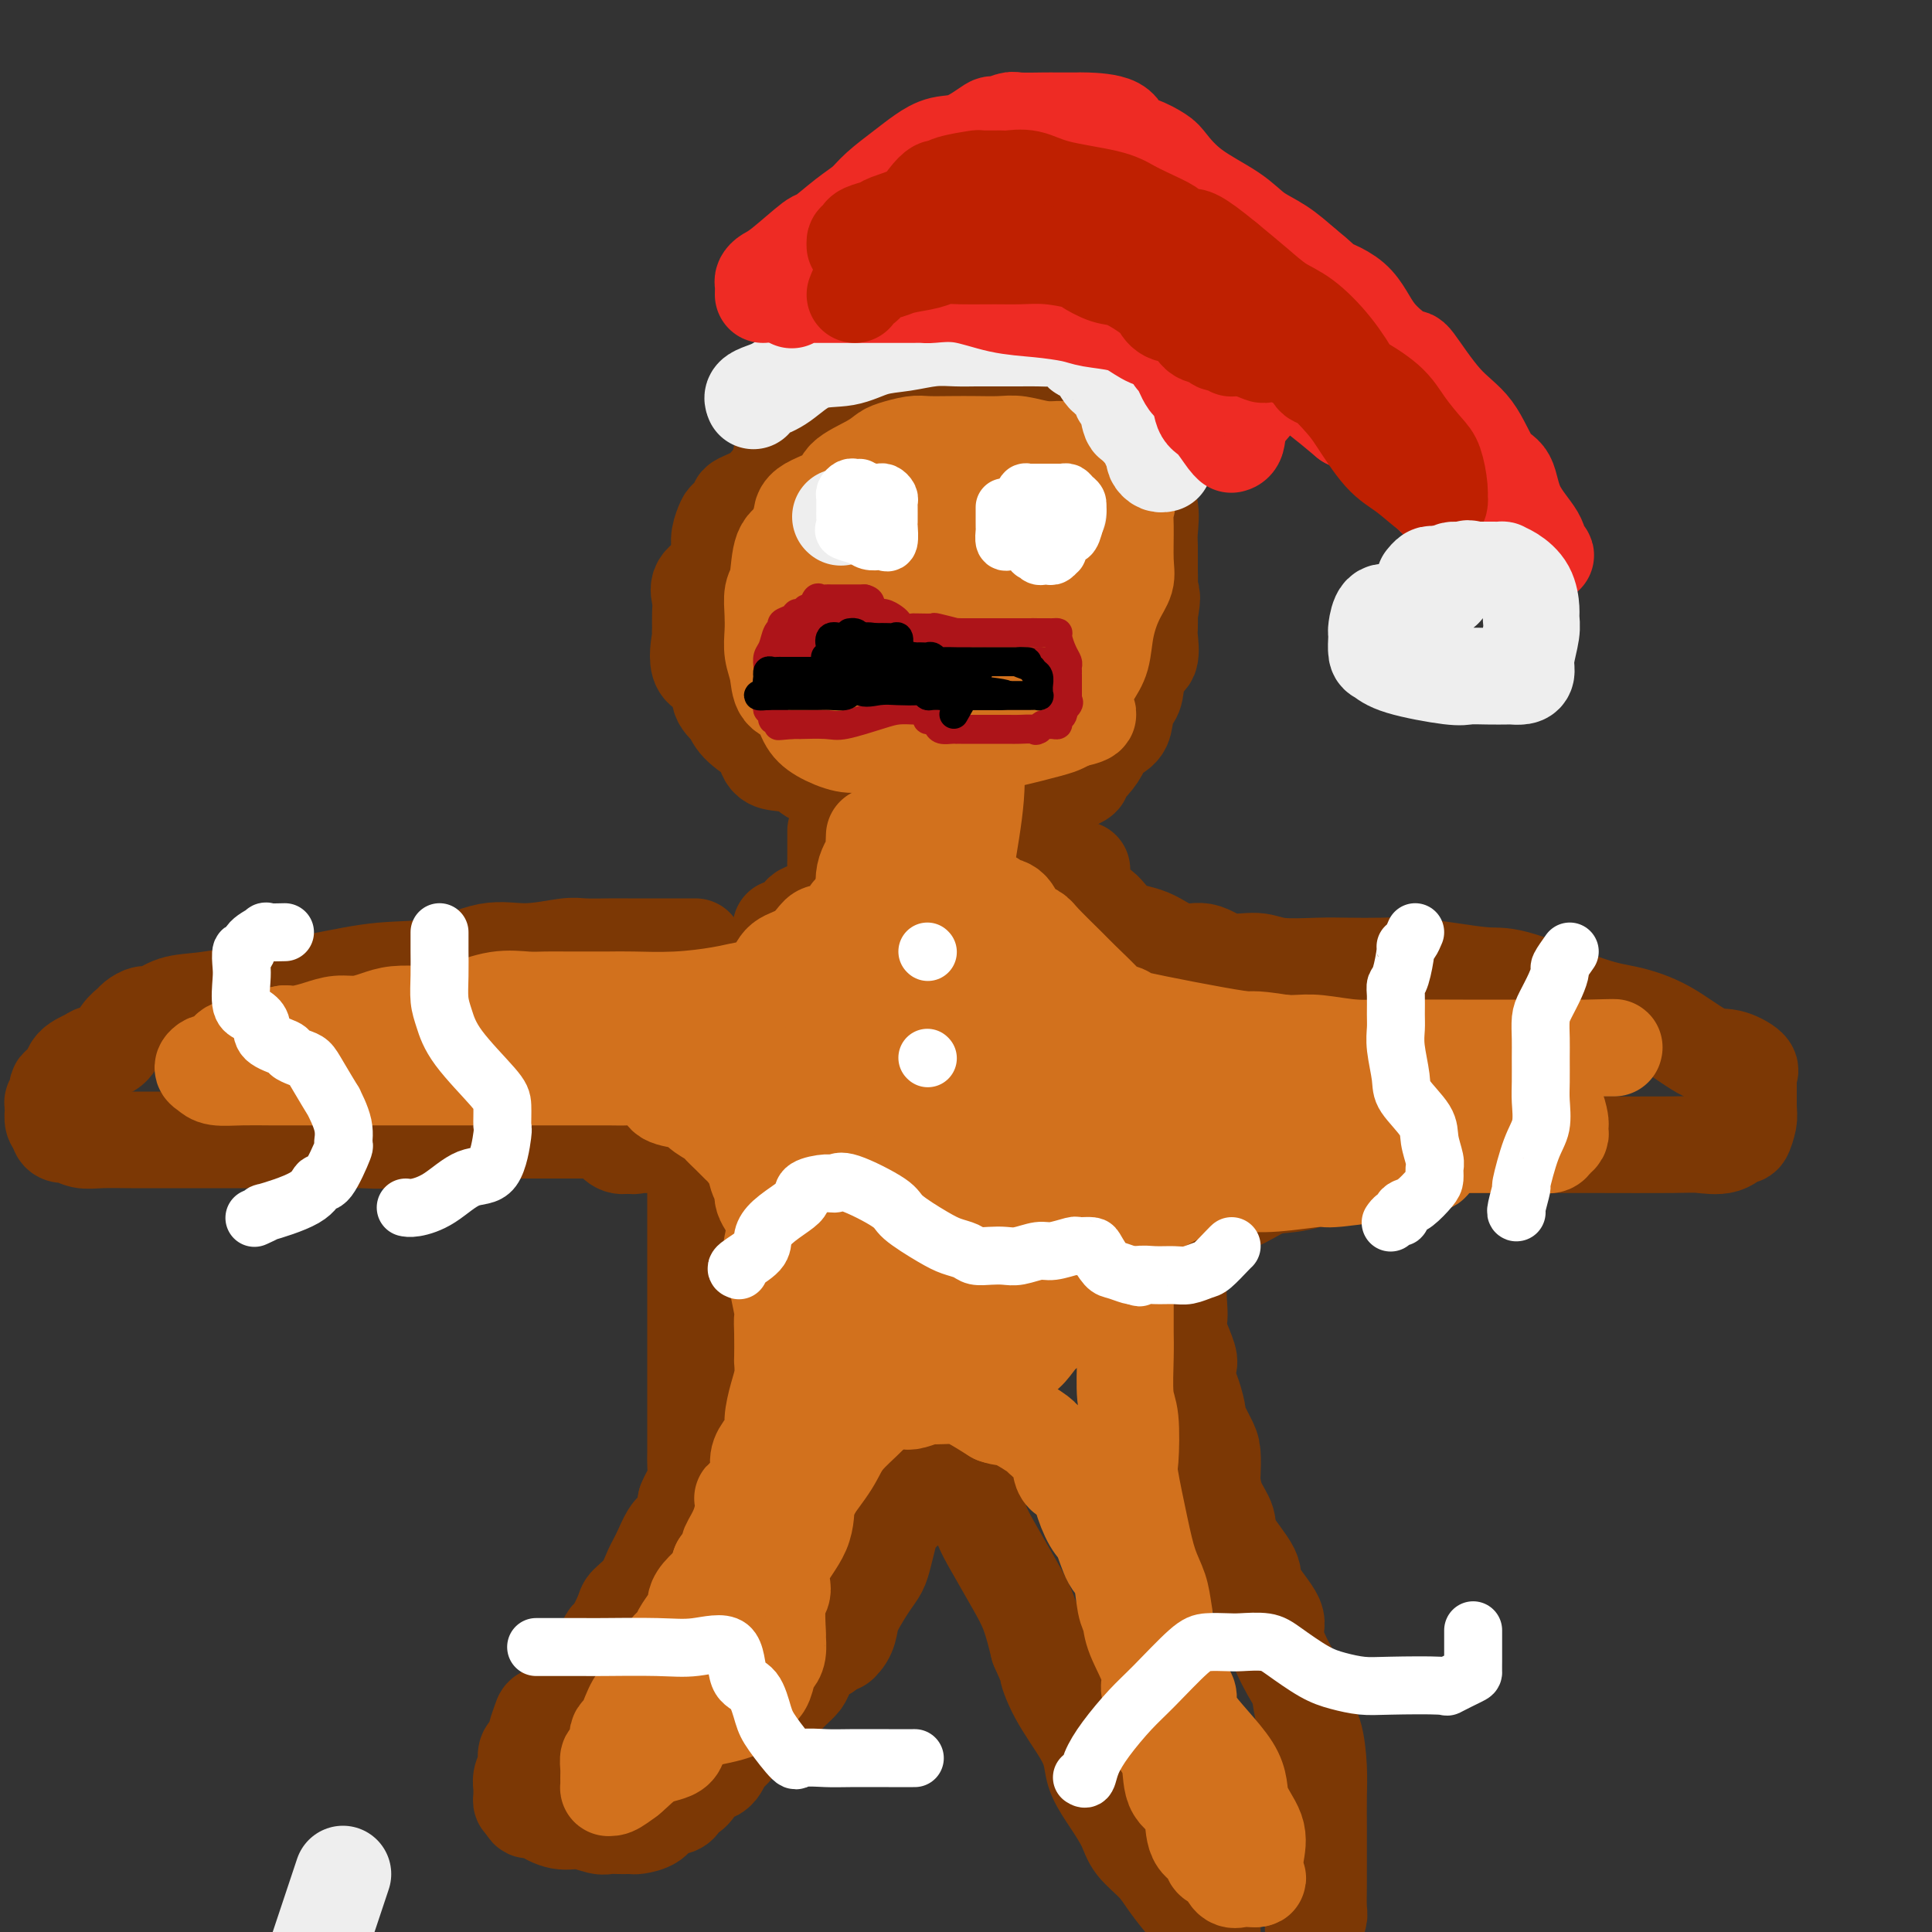 <svg viewBox='0 0 400 400' version='1.1' xmlns='http://www.w3.org/2000/svg' xmlns:xlink='http://www.w3.org/1999/xlink'><rect x="0" y="0" width="400" height="400" fill="#333333" stroke="none"/><g fill='none' stroke='rgb(124,56,5)' stroke-width='20' stroke-linecap='round' stroke-linejoin='round'><path d='M169,96c-0.621,-0.019 -1.241,-0.038 -2,0c-0.759,0.038 -1.655,0.133 -2,0c-0.345,-0.133 -0.139,-0.493 -1,0c-0.861,0.493 -2.787,1.838 -4,3c-1.213,1.162 -1.711,2.141 -3,3c-1.289,0.859 -3.368,1.598 -4,2c-0.632,0.402 0.185,0.466 0,1c-0.185,0.534 -1.371,1.539 -2,2c-0.629,0.461 -0.702,0.377 -1,1c-0.298,0.623 -0.822,1.952 -1,3c-0.178,1.048 -0.009,1.816 0,3c0.009,1.184 -0.141,2.782 -1,4c-0.859,1.218 -2.427,2.054 -3,3c-0.573,0.946 -0.153,2.003 0,3c0.153,0.997 0.037,1.935 0,3c-0.037,1.065 0.006,2.258 0,3c-0.006,0.742 -0.060,1.035 0,1c0.060,-0.035 0.233,-0.396 0,1c-0.233,1.396 -0.871,4.550 0,6c0.871,1.450 3.253,1.194 4,2c0.747,0.806 -0.140,2.672 0,4c0.140,1.328 1.307,2.118 2,3c0.693,0.882 0.911,1.858 2,3c1.089,1.142 3.048,2.452 4,3c0.952,0.548 0.898,0.336 1,1c0.102,0.664 0.360,2.206 1,3c0.640,0.794 1.660,0.840 3,1c1.340,0.160 2.998,0.435 4,1c1.002,0.565 1.347,1.421 3,2c1.653,0.579 4.615,0.880 6,1c1.385,0.120 1.192,0.060 1,0'/><path d='M176,162c2.787,0.878 1.253,0.574 2,1c0.747,0.426 3.774,1.582 5,2c1.226,0.418 0.651,0.098 1,0c0.349,-0.098 1.621,0.026 3,0c1.379,-0.026 2.865,-0.203 4,0c1.135,0.203 1.921,0.786 3,1c1.079,0.214 2.453,0.057 4,0c1.547,-0.057 3.269,-0.015 4,0c0.731,0.015 0.473,0.005 1,0c0.527,-0.005 1.839,-0.003 3,0c1.161,0.003 2.169,0.008 3,0c0.831,-0.008 1.484,-0.031 2,0c0.516,0.031 0.896,0.114 2,0c1.104,-0.114 2.931,-0.426 4,-1c1.069,-0.574 1.381,-1.410 2,-2c0.619,-0.590 1.544,-0.934 2,-1c0.456,-0.066 0.441,0.144 1,0c0.559,-0.144 1.692,-0.644 2,-1c0.308,-0.356 -0.208,-0.570 0,-1c0.208,-0.430 1.141,-1.076 2,-2c0.859,-0.924 1.645,-2.125 2,-3c0.355,-0.875 0.281,-1.425 1,-2c0.719,-0.575 2.233,-1.177 3,-2c0.767,-0.823 0.787,-1.867 1,-3c0.213,-1.133 0.617,-2.356 1,-3c0.383,-0.644 0.744,-0.710 1,-2c0.256,-1.290 0.408,-3.804 1,-5c0.592,-1.196 1.622,-1.073 2,-2c0.378,-0.927 0.102,-2.903 0,-4c-0.102,-1.097 -0.029,-1.313 0,-2c0.029,-0.687 0.015,-1.843 0,-3'/><path d='M238,127c0.928,-4.526 0.248,-3.843 0,-4c-0.248,-0.157 -0.065,-1.156 0,-2c0.065,-0.844 0.010,-1.534 0,-3c-0.010,-1.466 0.023,-3.708 0,-5c-0.023,-1.292 -0.103,-1.634 0,-3c0.103,-1.366 0.389,-3.755 0,-5c-0.389,-1.245 -1.454,-1.346 -2,-2c-0.546,-0.654 -0.573,-1.861 -1,-3c-0.427,-1.139 -1.254,-2.211 -2,-3c-0.746,-0.789 -1.411,-1.295 -2,-2c-0.589,-0.705 -1.103,-1.610 -2,-2c-0.897,-0.390 -2.179,-0.266 -3,-1c-0.821,-0.734 -1.183,-2.325 -2,-3c-0.817,-0.675 -2.091,-0.433 -4,-1c-1.909,-0.567 -4.455,-1.942 -6,-3c-1.545,-1.058 -2.088,-1.800 -3,-2c-0.912,-0.200 -2.191,0.143 -3,0c-0.809,-0.143 -1.147,-0.770 -2,-1c-0.853,-0.230 -2.223,-0.062 -3,0c-0.777,0.062 -0.963,0.017 -1,0c-0.037,-0.017 0.075,-0.005 0,0c-0.075,0.005 -0.335,0.003 -1,0c-0.665,-0.003 -1.733,-0.008 -3,0c-1.267,0.008 -2.731,0.029 -4,0c-1.269,-0.029 -2.343,-0.109 -3,0c-0.657,0.109 -0.896,0.407 -2,1c-1.104,0.593 -3.072,1.482 -4,2c-0.928,0.518 -0.816,0.665 -1,1c-0.184,0.335 -0.665,0.860 -1,1c-0.335,0.140 -0.524,-0.103 -1,0c-0.476,0.103 -1.238,0.551 -2,1'/><path d='M180,88c-2.205,1.345 -2.218,1.707 -2,2c0.218,0.293 0.668,0.515 0,1c-0.668,0.485 -2.455,1.232 -3,2c-0.545,0.768 0.152,1.557 0,2c-0.152,0.443 -1.154,0.541 -2,1c-0.846,0.459 -1.536,1.278 -2,2c-0.464,0.722 -0.703,1.345 -1,2c-0.297,0.655 -0.654,1.341 -1,2c-0.346,0.659 -0.681,1.291 -1,2c-0.319,0.709 -0.621,1.497 -1,2c-0.379,0.503 -0.833,0.723 -1,2c-0.167,1.277 -0.045,3.613 0,5c0.045,1.387 0.013,1.825 0,2c-0.013,0.175 -0.006,0.088 0,0'/><path d='M173,172c0.000,0.277 0.001,0.554 0,1c-0.001,0.446 -0.003,1.060 0,2c0.003,0.940 0.012,2.205 0,3c-0.012,0.795 -0.046,1.120 0,2c0.046,0.880 0.173,2.315 0,3c-0.173,0.685 -0.646,0.621 -1,1c-0.354,0.379 -0.590,1.202 -1,2c-0.410,0.798 -0.996,1.573 -2,2c-1.004,0.427 -2.426,0.507 -3,1c-0.574,0.493 -0.298,1.400 -1,2c-0.702,0.600 -2.381,0.892 -3,1c-0.619,0.108 -0.177,0.031 0,0c0.177,-0.031 0.088,-0.015 0,0'/><path d='M210,164c0.029,0.285 0.059,0.571 0,2c-0.059,1.429 -0.205,4.002 0,6c0.205,1.998 0.762,3.420 1,4c0.238,0.580 0.157,0.316 0,1c-0.157,0.684 -0.390,2.315 0,3c0.390,0.685 1.404,0.423 2,1c0.596,0.577 0.773,1.994 1,3c0.227,1.006 0.503,1.601 1,2c0.497,0.399 1.216,0.601 2,1c0.784,0.399 1.633,0.993 2,1c0.367,0.007 0.253,-0.575 1,0c0.747,0.575 2.356,2.307 3,3c0.644,0.693 0.322,0.346 0,0'/><path d='M144,196c-2.469,0.000 -4.937,0.000 -6,0c-1.063,-0.000 -0.720,-0.001 -2,0c-1.280,0.001 -4.181,0.005 -6,0c-1.819,-0.005 -2.555,-0.018 -4,0c-1.445,0.018 -3.599,0.068 -5,0c-1.401,-0.068 -2.050,-0.255 -4,0c-1.950,0.255 -5.202,0.950 -8,1c-2.798,0.050 -5.141,-0.545 -8,0c-2.859,0.545 -6.234,2.230 -10,3c-3.766,0.770 -7.924,0.625 -12,1c-4.076,0.375 -8.069,1.271 -12,2c-3.931,0.729 -7.801,1.291 -12,2c-4.199,0.709 -8.726,1.566 -12,2c-3.274,0.434 -5.296,0.444 -7,1c-1.704,0.556 -3.090,1.656 -4,2c-0.910,0.344 -1.345,-0.069 -2,0c-0.655,0.069 -1.531,0.620 -2,1c-0.469,0.380 -0.533,0.588 -1,1c-0.467,0.412 -1.337,1.029 -2,2c-0.663,0.971 -1.118,2.295 -2,3c-0.882,0.705 -2.192,0.790 -3,1c-0.808,0.210 -1.116,0.546 -2,1c-0.884,0.454 -2.346,1.024 -3,2c-0.654,0.976 -0.501,2.356 -1,3c-0.499,0.644 -1.650,0.553 -2,1c-0.350,0.447 0.102,1.433 0,2c-0.102,0.567 -0.757,0.715 -1,1c-0.243,0.285 -0.076,0.705 0,1c0.076,0.295 0.059,0.464 0,1c-0.059,0.536 -0.160,1.439 0,2c0.160,0.561 0.580,0.781 1,1'/><path d='M12,233c-0.149,2.249 0.980,1.870 2,2c1.020,0.130 1.933,0.767 3,1c1.067,0.233 2.289,0.062 4,0c1.711,-0.062 3.910,-0.017 6,0c2.090,0.017 4.069,0.004 6,0c1.931,-0.004 3.812,-0.001 6,0c2.188,0.001 4.681,0.000 7,0c2.319,-0.000 4.464,-0.000 7,0c2.536,0.000 5.462,0.001 8,0c2.538,-0.001 4.688,-0.004 6,0c1.312,0.004 1.785,0.016 3,0c1.215,-0.016 3.172,-0.061 5,0c1.828,0.061 3.527,0.226 5,0c1.473,-0.226 2.720,-0.845 4,-1c1.280,-0.155 2.592,0.155 4,0c1.408,-0.155 2.911,-0.774 4,-1c1.089,-0.226 1.765,-0.061 3,0c1.235,0.061 3.031,0.016 4,0c0.969,-0.016 1.111,-0.004 3,0c1.889,0.004 5.525,0.001 7,0c1.475,-0.001 0.791,-0.000 1,0c0.209,0.000 1.312,0.000 3,0c1.688,-0.000 3.961,0.000 5,0c1.039,-0.000 0.846,-0.001 1,0c0.154,0.001 0.656,0.002 1,0c0.344,-0.002 0.529,-0.007 1,0c0.471,0.007 1.228,0.027 2,0c0.772,-0.027 1.557,-0.100 2,0c0.443,0.100 0.542,0.373 1,1c0.458,0.627 1.274,1.608 2,2c0.726,0.392 1.363,0.196 2,0'/><path d='M130,237c1.178,0.464 1.622,0.124 2,0c0.378,-0.124 0.689,-0.033 1,0c0.311,0.033 0.622,0.009 1,0c0.378,-0.009 0.822,-0.003 1,0c0.178,0.003 0.089,0.001 0,0'/><path d='M161,106c-0.010,-0.295 -0.021,-0.591 0,-1c0.021,-0.409 0.073,-0.932 0,-2c-0.073,-1.068 -0.271,-2.681 0,-4c0.271,-1.319 1.010,-2.342 1,-3c-0.010,-0.658 -0.770,-0.950 0,-2c0.770,-1.050 3.071,-2.860 4,-4c0.929,-1.140 0.486,-1.612 1,-2c0.514,-0.388 1.984,-0.692 3,-1c1.016,-0.308 1.579,-0.618 3,-1c1.421,-0.382 3.700,-0.834 5,-1c1.300,-0.166 1.619,-0.045 2,0c0.381,0.045 0.823,0.013 1,0c0.177,-0.013 0.088,-0.006 0,0'/><path d='M224,180c-0.027,1.207 -0.053,2.414 0,3c0.053,0.586 0.186,0.550 0,1c-0.186,0.450 -0.690,1.386 0,2c0.690,0.614 2.575,0.905 4,2c1.425,1.095 2.392,2.995 4,4c1.608,1.005 3.858,1.116 6,2c2.142,0.884 4.176,2.542 6,3c1.824,0.458 3.439,-0.284 5,0c1.561,0.284 3.068,1.593 5,2c1.932,0.407 4.287,-0.087 6,0c1.713,0.087 2.783,0.755 5,1c2.217,0.245 5.580,0.068 8,0c2.420,-0.068 3.897,-0.028 6,0c2.103,0.028 4.833,0.045 7,0c2.167,-0.045 3.772,-0.152 6,0c2.228,0.152 5.079,0.565 8,1c2.921,0.435 5.912,0.894 8,1c2.088,0.106 3.272,-0.139 7,1c3.728,1.139 10.001,3.662 14,5c3.999,1.338 5.724,1.489 8,2c2.276,0.511 5.104,1.381 8,3c2.896,1.619 5.862,3.989 8,5c2.138,1.011 3.449,0.665 5,1c1.551,0.335 3.344,1.351 4,2c0.656,0.649 0.176,0.932 0,1c-0.176,0.068 -0.047,-0.080 0,0c0.047,0.080 0.013,0.389 0,1c-0.013,0.611 -0.003,1.525 0,2c0.003,0.475 0.001,0.513 0,1c-0.001,0.487 -0.000,1.425 0,2c0.000,0.575 0.000,0.788 0,1'/><path d='M362,229c0.052,1.726 0.184,2.042 0,3c-0.184,0.958 -0.682,2.558 -1,3c-0.318,0.442 -0.456,-0.274 -1,0c-0.544,0.274 -1.494,1.537 -3,2c-1.506,0.463 -3.569,0.124 -5,0c-1.431,-0.124 -2.229,-0.033 -6,0c-3.771,0.033 -10.515,0.009 -15,0c-4.485,-0.009 -6.711,-0.002 -9,0c-2.289,0.002 -4.641,0.001 -8,0c-3.359,-0.001 -7.724,-0.000 -10,0c-2.276,0.000 -2.464,0.001 -3,0c-0.536,-0.001 -1.419,-0.003 -3,0c-1.581,0.003 -3.860,0.011 -5,0c-1.140,-0.011 -1.142,-0.041 -2,0c-0.858,0.041 -2.572,0.152 -4,0c-1.428,-0.152 -2.568,-0.566 -5,0c-2.432,0.566 -6.154,2.113 -9,3c-2.846,0.887 -4.814,1.114 -9,2c-4.186,0.886 -10.588,2.431 -14,3c-3.412,0.569 -3.832,0.163 -4,0c-0.168,-0.163 -0.084,-0.081 0,0'/><path d='M144,241c0.000,0.333 0.000,0.666 0,1c0.000,0.334 0.000,0.671 0,1c0.000,0.329 0.000,0.652 0,1c-0.000,0.348 -0.000,0.722 0,1c0.000,0.278 0.000,0.459 0,1c-0.000,0.541 -0.000,1.442 0,2c0.000,0.558 0.000,0.773 0,1c-0.000,0.227 -0.000,0.467 0,1c0.000,0.533 0.000,1.361 0,2c-0.000,0.639 -0.000,1.090 0,2c0.000,0.910 0.000,2.281 0,3c-0.000,0.719 -0.000,0.787 0,2c0.000,1.213 0.000,3.572 0,5c-0.000,1.428 -0.000,1.926 0,3c0.000,1.074 0.000,2.723 0,4c-0.000,1.277 -0.000,2.183 0,3c0.000,0.817 0.000,1.545 0,3c-0.000,1.455 -0.000,3.635 0,5c0.000,1.365 0.000,1.914 0,3c-0.000,1.086 -0.000,2.708 0,4c0.000,1.292 0.001,2.255 0,3c-0.001,0.745 -0.003,1.274 0,3c0.003,1.726 0.012,4.650 0,6c-0.012,1.350 -0.044,1.125 0,2c0.044,0.875 0.166,2.851 0,4c-0.166,1.149 -0.619,1.471 -1,2c-0.381,0.529 -0.691,1.264 -1,2'/><path d='M142,311c-0.607,11.996 -1.126,6.986 -2,6c-0.874,-0.986 -2.103,2.051 -3,4c-0.897,1.949 -1.463,2.810 -2,4c-0.537,1.190 -1.047,2.710 -2,4c-0.953,1.290 -2.349,2.351 -3,3c-0.651,0.649 -0.556,0.886 -1,2c-0.444,1.114 -1.428,3.106 -2,4c-0.572,0.894 -0.732,0.692 -1,1c-0.268,0.308 -0.644,1.126 -1,2c-0.356,0.874 -0.693,1.803 -1,2c-0.307,0.197 -0.583,-0.337 -1,0c-0.417,0.337 -0.974,1.547 -2,3c-1.026,1.453 -2.520,3.149 -3,4c-0.480,0.851 0.055,0.856 0,1c-0.055,0.144 -0.698,0.428 -1,1c-0.302,0.572 -0.262,1.433 -1,2c-0.738,0.567 -2.253,0.838 -3,1c-0.747,0.162 -0.726,0.213 -1,1c-0.274,0.787 -0.844,2.309 -1,3c-0.156,0.691 0.103,0.552 0,1c-0.103,0.448 -0.567,1.485 -1,2c-0.433,0.515 -0.834,0.509 -1,1c-0.166,0.491 -0.097,1.480 0,2c0.097,0.520 0.222,0.573 0,1c-0.222,0.427 -0.792,1.228 -1,2c-0.208,0.772 -0.053,1.513 0,2c0.053,0.487 0.004,0.718 0,1c-0.004,0.282 0.037,0.614 0,1c-0.037,0.386 -0.154,0.824 0,1c0.154,0.176 0.577,0.088 1,0'/><path d='M109,373c-0.175,2.984 1.389,1.444 2,1c0.611,-0.444 0.271,0.207 1,1c0.729,0.793 2.527,1.729 4,2c1.473,0.271 2.622,-0.124 4,0c1.378,0.124 2.986,0.765 4,1c1.014,0.235 1.436,0.063 2,0c0.564,-0.063 1.272,-0.019 2,0c0.728,0.019 1.478,0.012 2,0c0.522,-0.012 0.816,-0.031 1,0c0.184,0.031 0.259,0.110 1,0c0.741,-0.110 2.147,-0.410 3,-1c0.853,-0.590 1.151,-1.470 2,-2c0.849,-0.530 2.248,-0.710 3,-1c0.752,-0.290 0.856,-0.692 1,-1c0.144,-0.308 0.328,-0.523 1,-1c0.672,-0.477 1.833,-1.215 2,-2c0.167,-0.785 -0.659,-1.618 0,-2c0.659,-0.382 2.803,-0.314 4,-1c1.197,-0.686 1.447,-2.127 2,-3c0.553,-0.873 1.408,-1.178 2,-2c0.592,-0.822 0.921,-2.159 2,-3c1.079,-0.841 2.909,-1.184 4,-2c1.091,-0.816 1.443,-2.104 2,-3c0.557,-0.896 1.318,-1.399 2,-2c0.682,-0.601 1.285,-1.299 2,-2c0.715,-0.701 1.542,-1.404 2,-2c0.458,-0.596 0.546,-1.083 1,-2c0.454,-0.917 1.272,-2.262 2,-3c0.728,-0.738 1.364,-0.869 2,-1'/><path d='M171,342c6.203,-5.848 3.710,-2.967 3,-2c-0.710,0.967 0.363,0.019 1,-1c0.637,-1.019 0.839,-2.109 1,-3c0.161,-0.891 0.281,-1.582 1,-3c0.719,-1.418 2.037,-3.563 3,-5c0.963,-1.437 1.570,-2.166 2,-3c0.430,-0.834 0.683,-1.774 1,-3c0.317,-1.226 0.698,-2.739 1,-4c0.302,-1.261 0.525,-2.269 1,-3c0.475,-0.731 1.201,-1.185 2,-2c0.799,-0.815 1.671,-1.991 2,-3c0.329,-1.009 0.116,-1.850 0,-3c-0.116,-1.150 -0.136,-2.608 0,-4c0.136,-1.392 0.428,-2.717 1,-4c0.572,-1.283 1.426,-2.523 2,-4c0.574,-1.477 0.869,-3.191 1,-4c0.131,-0.809 0.097,-0.713 0,-1c-0.097,-0.287 -0.259,-0.956 0,-1c0.259,-0.044 0.937,0.537 1,1c0.063,0.463 -0.489,0.808 0,2c0.489,1.192 2.020,3.233 3,6c0.980,2.767 1.410,6.262 2,8c0.590,1.738 1.341,1.719 2,3c0.659,1.281 1.226,3.863 2,6c0.774,2.137 1.754,3.831 3,6c1.246,2.169 2.759,4.815 4,7c1.241,2.185 2.212,3.910 3,6c0.788,2.090 1.394,4.545 2,7'/><path d='M215,341c3.808,8.676 2.328,5.365 2,5c-0.328,-0.365 0.495,2.214 2,5c1.505,2.786 3.692,5.778 5,8c1.308,2.222 1.738,3.675 2,5c0.262,1.325 0.356,2.521 1,4c0.644,1.479 1.837,3.240 3,5c1.163,1.760 2.296,3.517 3,5c0.704,1.483 0.979,2.690 2,4c1.021,1.310 2.787,2.721 4,4c1.213,1.279 1.871,2.425 3,4c1.129,1.575 2.727,3.578 4,5c1.273,1.422 2.221,2.263 3,3c0.779,0.737 1.390,1.368 2,2'/><path d='M272,399c-0.113,0.199 -0.226,0.397 0,0c0.226,-0.397 0.793,-1.390 1,-2c0.207,-0.610 0.056,-0.839 0,-2c-0.056,-1.161 -0.015,-3.256 0,-5c0.015,-1.744 0.004,-3.137 0,-4c-0.004,-0.863 -0.001,-1.196 0,-2c0.001,-0.804 -0.002,-2.077 0,-3c0.002,-0.923 0.008,-1.494 0,-3c-0.008,-1.506 -0.029,-3.947 0,-6c0.029,-2.053 0.109,-3.718 0,-6c-0.109,-2.282 -0.406,-5.182 -1,-7c-0.594,-1.818 -1.486,-2.556 -2,-4c-0.514,-1.444 -0.650,-3.594 -1,-5c-0.350,-1.406 -0.913,-2.067 -2,-4c-1.087,-1.933 -2.698,-5.136 -3,-7c-0.302,-1.864 0.705,-2.389 0,-4c-0.705,-1.611 -3.124,-4.310 -4,-6c-0.876,-1.690 -0.210,-2.372 -1,-4c-0.790,-1.628 -3.035,-4.202 -4,-6c-0.965,-1.798 -0.650,-2.821 -1,-4c-0.350,-1.179 -1.363,-2.516 -2,-4c-0.637,-1.484 -0.896,-3.117 -1,-4c-0.104,-0.883 -0.051,-1.018 0,-2c0.051,-0.982 0.102,-2.812 0,-4c-0.102,-1.188 -0.357,-1.735 -1,-3c-0.643,-1.265 -1.675,-3.249 -2,-4c-0.325,-0.751 0.058,-0.268 0,-1c-0.058,-0.732 -0.557,-2.680 -1,-4c-0.443,-1.320 -0.830,-2.014 -1,-3c-0.170,-0.986 -0.123,-2.266 0,-3c0.123,-0.734 0.321,-0.924 0,-2c-0.321,-1.076 -1.160,-3.038 -2,-5'/><path d='M244,276c-1.238,-5.894 -0.332,-3.130 0,-3c0.332,0.130 0.089,-2.374 0,-4c-0.089,-1.626 -0.026,-2.374 0,-3c0.026,-0.626 0.014,-1.132 0,-2c-0.014,-0.868 -0.031,-2.100 0,-3c0.031,-0.900 0.111,-1.468 0,-2c-0.111,-0.532 -0.412,-1.029 0,-2c0.412,-0.971 1.537,-2.414 2,-3c0.463,-0.586 0.265,-0.313 1,-1c0.735,-0.687 2.402,-2.335 4,-3c1.598,-0.665 3.128,-0.349 5,-1c1.872,-0.651 4.086,-2.269 6,-3c1.914,-0.731 3.530,-0.574 6,-1c2.470,-0.426 5.796,-1.434 7,-2c1.204,-0.566 0.286,-0.691 1,-1c0.714,-0.309 3.061,-0.803 4,-1c0.939,-0.197 0.469,-0.099 0,0'/></g>
<g fill='none' stroke='rgb(210,113,29)' stroke-width='20' stroke-linecap='round' stroke-linejoin='round'><path d='M177,101c-0.893,0.368 -1.787,0.737 -2,1c-0.213,0.263 0.254,0.421 0,1c-0.254,0.579 -1.230,1.578 -2,2c-0.770,0.422 -1.335,0.267 -2,1c-0.665,0.733 -1.431,2.352 -2,3c-0.569,0.648 -0.941,0.324 -1,1c-0.059,0.676 0.194,2.354 0,3c-0.194,0.646 -0.837,0.262 -1,1c-0.163,0.738 0.152,2.597 0,4c-0.152,1.403 -0.772,2.349 -1,3c-0.228,0.651 -0.065,1.007 0,2c0.065,0.993 0.031,2.624 0,4c-0.031,1.376 -0.061,2.497 0,4c0.061,1.503 0.211,3.389 1,5c0.789,1.611 2.215,2.946 3,4c0.785,1.054 0.929,1.828 2,3c1.071,1.172 3.070,2.744 5,4c1.930,1.256 3.792,2.197 5,3c1.208,0.803 1.762,1.469 3,2c1.238,0.531 3.159,0.927 4,1c0.841,0.073 0.600,-0.177 1,0c0.400,0.177 1.439,0.779 2,1c0.561,0.221 0.645,0.060 1,0c0.355,-0.060 0.982,-0.018 2,0c1.018,0.018 2.426,0.012 3,0c0.574,-0.012 0.314,-0.031 1,0c0.686,0.031 2.319,0.110 4,0c1.681,-0.110 3.409,-0.411 6,-1c2.591,-0.589 6.044,-1.466 8,-2c1.956,-0.534 2.416,-0.724 3,-1c0.584,-0.276 1.292,-0.638 2,-1'/><path d='M222,149c5.119,-1.097 2.915,-1.341 2,-2c-0.915,-0.659 -0.541,-1.733 0,-3c0.541,-1.267 1.249,-2.727 2,-4c0.751,-1.273 1.546,-2.361 2,-4c0.454,-1.639 0.567,-3.831 1,-6c0.433,-2.169 1.187,-4.315 2,-6c0.813,-1.685 1.685,-2.908 2,-4c0.315,-1.092 0.071,-2.052 0,-4c-0.071,-1.948 0.030,-4.884 0,-7c-0.030,-2.116 -0.190,-3.411 0,-4c0.190,-0.589 0.729,-0.474 0,-2c-0.729,-1.526 -2.728,-4.695 -4,-6c-1.272,-1.305 -1.817,-0.746 -3,-1c-1.183,-0.254 -3.004,-1.322 -4,-2c-0.996,-0.678 -1.168,-0.966 -2,-1c-0.832,-0.034 -2.325,0.187 -4,0c-1.675,-0.187 -3.534,-0.782 -5,-1c-1.466,-0.218 -2.540,-0.059 -4,0c-1.460,0.059 -3.305,0.019 -5,0c-1.695,-0.019 -3.241,-0.017 -5,0c-1.759,0.017 -3.732,0.048 -5,0c-1.268,-0.048 -1.833,-0.176 -3,0c-1.167,0.176 -2.938,0.655 -4,1c-1.062,0.345 -1.417,0.556 -2,1c-0.583,0.444 -1.395,1.120 -3,2c-1.605,0.880 -4.002,1.965 -5,3c-0.998,1.035 -0.597,2.020 -2,3c-1.403,0.980 -4.608,1.956 -6,3c-1.392,1.044 -0.969,2.155 -1,3c-0.031,0.845 -0.515,1.422 -1,2'/><path d='M165,110c-1.664,2.122 -0.824,1.925 -1,2c-0.176,0.075 -1.367,0.420 -2,2c-0.633,1.580 -0.706,4.393 -1,6c-0.294,1.607 -0.807,2.007 -1,3c-0.193,0.993 -0.065,2.577 0,4c0.065,1.423 0.066,2.683 0,4c-0.066,1.317 -0.198,2.691 0,4c0.198,1.309 0.725,2.552 1,4c0.275,1.448 0.296,3.099 1,4c0.704,0.901 2.091,1.050 3,2c0.909,0.950 1.340,2.699 2,4c0.660,1.301 1.549,2.152 3,3c1.451,0.848 3.464,1.691 5,2c1.536,0.309 2.597,0.084 4,0c1.403,-0.084 3.150,-0.026 5,0c1.850,0.026 3.804,0.019 5,0c1.196,-0.019 1.634,-0.049 2,0c0.366,0.049 0.660,0.179 2,0c1.340,-0.179 3.727,-0.666 5,-2c1.273,-1.334 1.431,-3.513 2,-5c0.569,-1.487 1.550,-2.281 2,-4c0.450,-1.719 0.369,-4.362 1,-7c0.631,-2.638 1.974,-5.272 3,-8c1.026,-2.728 1.735,-5.550 2,-8c0.265,-2.450 0.085,-4.527 0,-6c-0.085,-1.473 -0.074,-2.342 0,-3c0.074,-0.658 0.210,-1.104 0,-2c-0.210,-0.896 -0.768,-2.240 -1,-3c-0.232,-0.760 -0.139,-0.935 -1,-1c-0.861,-0.065 -2.674,-0.018 -4,0c-1.326,0.018 -2.163,0.009 -3,0'/><path d='M199,105c-2.263,-0.197 -3.921,-0.188 -6,1c-2.079,1.188 -4.581,3.555 -6,5c-1.419,1.445 -1.757,1.969 -3,3c-1.243,1.031 -3.393,2.571 -5,4c-1.607,1.429 -2.673,2.748 -3,4c-0.327,1.252 0.084,2.437 0,4c-0.084,1.563 -0.661,3.505 -1,5c-0.339,1.495 -0.438,2.544 0,4c0.438,1.456 1.412,3.318 3,5c1.588,1.682 3.788,3.184 6,4c2.212,0.816 4.435,0.947 6,1c1.565,0.053 2.472,0.028 3,0c0.528,-0.028 0.678,-0.059 1,0c0.322,0.059 0.818,0.208 1,0c0.182,-0.208 0.052,-0.774 0,-1c-0.052,-0.226 -0.026,-0.113 0,0'/><path d='M181,173c-0.063,1.238 -0.125,2.475 0,3c0.125,0.525 0.439,0.336 0,1c-0.439,0.664 -1.629,2.181 -2,4c-0.371,1.819 0.077,3.940 0,5c-0.077,1.060 -0.678,1.059 -1,2c-0.322,0.941 -0.365,2.825 -1,4c-0.635,1.175 -1.863,1.642 -2,2c-0.137,0.358 0.817,0.607 0,2c-0.817,1.393 -3.404,3.931 -5,5c-1.596,1.069 -2.201,0.668 -4,1c-1.799,0.332 -4.792,1.395 -7,2c-2.208,0.605 -3.631,0.750 -5,1c-1.369,0.250 -2.685,0.603 -5,1c-2.315,0.397 -5.630,0.839 -9,1c-3.370,0.161 -6.796,0.043 -9,0c-2.204,-0.043 -3.186,-0.011 -5,0c-1.814,0.011 -4.461,0.001 -6,0c-1.539,-0.001 -1.972,0.006 -3,0c-1.028,-0.006 -2.652,-0.026 -4,0c-1.348,0.026 -2.421,0.098 -4,0c-1.579,-0.098 -3.664,-0.367 -6,0c-2.336,0.367 -4.921,1.369 -7,2c-2.079,0.631 -3.651,0.891 -5,1c-1.349,0.109 -2.475,0.067 -4,0c-1.525,-0.067 -3.450,-0.159 -5,0c-1.550,0.159 -2.725,0.568 -4,1c-1.275,0.432 -2.648,0.886 -4,1c-1.352,0.114 -2.682,-0.114 -4,0c-1.318,0.114 -2.624,0.569 -4,1c-1.376,0.431 -2.822,0.837 -4,1c-1.178,0.163 -2.089,0.081 -3,0'/><path d='M59,214c-7.402,1.344 -3.908,1.204 -3,1c0.908,-0.204 -0.769,-0.471 -2,0c-1.231,0.471 -2.017,1.681 -3,2c-0.983,0.319 -2.163,-0.251 -3,0c-0.837,0.251 -1.332,1.324 -2,2c-0.668,0.676 -1.510,0.955 -2,1c-0.490,0.045 -0.629,-0.146 -1,0c-0.371,0.146 -0.975,0.628 -1,1c-0.025,0.372 0.527,0.636 1,1c0.473,0.364 0.866,0.830 2,1c1.134,0.170 3.010,0.046 5,0c1.990,-0.046 4.095,-0.012 6,0c1.905,0.012 3.611,0.003 6,0c2.389,-0.003 5.460,-0.001 9,0c3.540,0.001 7.550,0.000 11,0c3.450,-0.000 6.342,-0.000 9,0c2.658,0.000 5.084,0.000 8,0c2.916,-0.000 6.322,-0.000 8,0c1.678,0.000 1.626,0.000 2,0c0.374,-0.000 1.173,-0.001 4,0c2.827,0.001 7.681,0.003 10,0c2.319,-0.003 2.103,-0.013 3,0c0.897,0.013 2.906,0.049 4,0c1.094,-0.049 1.273,-0.182 2,0c0.727,0.182 2.001,0.679 3,1c0.999,0.321 1.721,0.468 2,1c0.279,0.532 0.114,1.451 1,2c0.886,0.549 2.825,0.728 4,1c1.175,0.272 1.588,0.636 2,1'/><path d='M144,229c2.220,1.043 0.770,0.651 1,1c0.230,0.349 2.141,1.440 3,2c0.859,0.560 0.668,0.589 1,1c0.332,0.411 1.188,1.203 2,2c0.812,0.797 1.581,1.598 2,2c0.419,0.402 0.489,0.403 1,1c0.511,0.597 1.465,1.788 2,3c0.535,1.212 0.652,2.443 1,3c0.348,0.557 0.928,0.438 1,1c0.072,0.562 -0.366,1.805 0,3c0.366,1.195 1.534,2.343 2,4c0.466,1.657 0.230,3.823 0,5c-0.230,1.177 -0.454,1.363 0,4c0.454,2.637 1.586,7.723 2,10c0.414,2.277 0.112,1.743 0,2c-0.112,0.257 -0.033,1.305 0,3c0.033,1.695 0.019,4.036 0,5c-0.019,0.964 -0.042,0.551 0,1c0.042,0.449 0.148,1.762 0,3c-0.148,1.238 -0.552,2.403 -1,4c-0.448,1.597 -0.940,3.627 -1,5c-0.060,1.373 0.312,2.088 0,3c-0.312,0.912 -1.309,2.020 -2,3c-0.691,0.980 -1.077,1.833 -1,3c0.077,1.167 0.615,2.649 0,4c-0.615,1.351 -2.384,2.570 -3,3c-0.616,0.430 -0.079,0.071 0,1c0.079,0.929 -0.298,3.146 -1,5c-0.702,1.854 -1.727,3.345 -2,4c-0.273,0.655 0.208,0.473 0,1c-0.208,0.527 -1.104,1.764 -2,3'/><path d='M149,324c-1.685,4.610 -0.398,2.635 0,2c0.398,-0.635 -0.091,0.069 -1,1c-0.909,0.931 -2.236,2.087 -3,3c-0.764,0.913 -0.963,1.582 -1,2c-0.037,0.418 0.090,0.585 0,1c-0.090,0.415 -0.395,1.078 -1,2c-0.605,0.922 -1.510,2.104 -2,3c-0.490,0.896 -0.564,1.505 -1,2c-0.436,0.495 -1.233,0.875 -2,2c-0.767,1.125 -1.505,2.994 -2,4c-0.495,1.006 -0.748,1.148 -1,2c-0.252,0.852 -0.502,2.413 -1,3c-0.498,0.587 -1.244,0.198 -2,1c-0.756,0.802 -1.522,2.795 -2,4c-0.478,1.205 -0.667,1.623 -1,2c-0.333,0.377 -0.811,0.712 -1,1c-0.189,0.288 -0.089,0.529 0,1c0.089,0.471 0.167,1.173 0,2c-0.167,0.827 -0.581,1.778 -1,2c-0.419,0.222 -0.844,-0.287 -1,0c-0.156,0.287 -0.042,1.369 0,2c0.042,0.631 0.013,0.812 0,1c-0.013,0.188 -0.009,0.385 0,1c0.009,0.615 0.023,1.649 0,2c-0.023,0.351 -0.083,0.017 0,0c0.083,-0.017 0.309,0.281 1,0c0.691,-0.281 1.845,-1.140 3,-2'/><path d='M130,368c1.456,-1.157 3.096,-3.048 5,-4c1.904,-0.952 4.071,-0.965 5,-2c0.929,-1.035 0.620,-3.094 1,-4c0.380,-0.906 1.451,-0.660 2,-1c0.549,-0.340 0.578,-1.267 1,-3c0.422,-1.733 1.238,-4.272 2,-6c0.762,-1.728 1.469,-2.647 2,-4c0.531,-1.353 0.887,-3.142 1,-5c0.113,-1.858 -0.015,-3.784 0,-5c0.015,-1.216 0.173,-1.721 1,-3c0.827,-1.279 2.324,-3.331 3,-5c0.676,-1.669 0.533,-2.953 1,-4c0.467,-1.047 1.545,-1.856 3,-4c1.455,-2.144 3.287,-5.623 4,-7c0.713,-1.377 0.308,-0.653 1,-1c0.692,-0.347 2.480,-1.764 3,-3c0.520,-1.236 -0.228,-2.292 1,-4c1.228,-1.708 4.433,-4.067 6,-5c1.567,-0.933 1.497,-0.440 2,-1c0.503,-0.560 1.581,-2.175 2,-3c0.419,-0.825 0.180,-0.861 1,-1c0.820,-0.139 2.700,-0.381 4,-1c1.300,-0.619 2.021,-1.616 3,-2c0.979,-0.384 2.215,-0.155 3,0c0.785,0.155 1.120,0.237 2,0c0.880,-0.237 2.306,-0.794 3,-1c0.694,-0.206 0.656,-0.061 1,0c0.344,0.061 1.072,0.037 2,0c0.928,-0.037 2.058,-0.087 3,0c0.942,0.087 1.698,0.311 3,1c1.302,0.689 3.151,1.845 5,3'/><path d='M206,293c1.844,0.671 2.453,0.347 4,1c1.547,0.653 4.033,2.282 5,3c0.967,0.718 0.415,0.525 1,1c0.585,0.475 2.306,1.619 3,3c0.694,1.381 0.360,3.000 1,4c0.640,1.000 2.254,1.381 3,2c0.746,0.619 0.623,1.474 1,3c0.377,1.526 1.252,3.721 2,5c0.748,1.279 1.367,1.640 2,3c0.633,1.360 1.281,3.718 2,5c0.719,1.282 1.511,1.487 2,3c0.489,1.513 0.675,4.332 1,6c0.325,1.668 0.789,2.185 1,3c0.211,0.815 0.170,1.930 1,4c0.830,2.070 2.531,5.097 3,7c0.469,1.903 -0.294,2.684 0,4c0.294,1.316 1.644,3.167 2,5c0.356,1.833 -0.283,3.646 0,5c0.283,1.354 1.488,2.247 2,4c0.512,1.753 0.331,4.367 1,6c0.669,1.633 2.186,2.287 3,3c0.814,0.713 0.923,1.487 1,3c0.077,1.513 0.121,3.766 1,5c0.879,1.234 2.591,1.448 3,2c0.409,0.552 -0.487,1.440 0,2c0.487,0.560 2.358,0.791 3,1c0.642,0.209 0.056,0.396 0,1c-0.056,0.604 0.418,1.626 1,2c0.582,0.374 1.272,0.101 2,0c0.728,-0.101 1.494,-0.029 2,0c0.506,0.029 0.753,0.014 1,0'/><path d='M260,389c0.787,-0.044 0.254,-0.155 0,-1c-0.254,-0.845 -0.227,-2.424 0,-4c0.227,-1.576 0.656,-3.149 0,-5c-0.656,-1.851 -2.397,-3.981 -3,-6c-0.603,-2.019 -0.070,-3.927 -2,-7c-1.930,-3.073 -6.324,-7.311 -8,-10c-1.676,-2.689 -0.633,-3.828 -1,-5c-0.367,-1.172 -2.143,-2.376 -3,-4c-0.857,-1.624 -0.796,-3.667 -1,-6c-0.204,-2.333 -0.675,-4.954 -1,-7c-0.325,-2.046 -0.504,-3.515 -1,-5c-0.496,-1.485 -1.309,-2.985 -2,-5c-0.691,-2.015 -1.261,-4.544 -2,-8c-0.739,-3.456 -1.648,-7.838 -2,-10c-0.352,-2.162 -0.147,-2.105 0,-4c0.147,-1.895 0.235,-5.742 0,-8c-0.235,-2.258 -0.795,-2.927 -1,-5c-0.205,-2.073 -0.055,-5.552 0,-8c0.055,-2.448 0.015,-3.866 0,-5c-0.015,-1.134 -0.005,-1.984 0,-3c0.005,-1.016 0.005,-2.199 0,-4c-0.005,-1.801 -0.014,-4.221 0,-6c0.014,-1.779 0.053,-2.919 0,-4c-0.053,-1.081 -0.197,-2.104 0,-3c0.197,-0.896 0.735,-1.667 1,-2c0.265,-0.333 0.258,-0.229 1,-1c0.742,-0.771 2.232,-2.416 3,-3c0.768,-0.584 0.814,-0.105 1,0c0.186,0.105 0.512,-0.164 2,-1c1.488,-0.836 4.140,-2.239 6,-3c1.860,-0.761 2.930,-0.881 4,-1'/><path d='M251,245c3.201,-0.596 4.704,0.415 7,0c2.296,-0.415 5.387,-2.255 8,-3c2.613,-0.745 4.749,-0.396 7,-1c2.251,-0.604 4.617,-2.162 7,-3c2.383,-0.838 4.782,-0.957 6,-1c1.218,-0.043 1.256,-0.012 2,0c0.744,0.012 2.195,0.003 3,0c0.805,-0.003 0.963,-0.001 2,0c1.037,0.001 2.953,-0.000 5,0c2.047,0.000 4.226,0.001 6,0c1.774,-0.001 3.144,-0.003 5,0c1.856,0.003 4.200,0.012 6,0c1.800,-0.012 3.057,-0.044 4,0c0.943,0.044 1.573,0.166 2,0c0.427,-0.166 0.651,-0.620 1,-1c0.349,-0.380 0.823,-0.687 1,-1c0.177,-0.313 0.056,-0.631 0,-1c-0.056,-0.369 -0.048,-0.787 0,-1c0.048,-0.213 0.135,-0.219 0,-1c-0.135,-0.781 -0.492,-2.337 -1,-3c-0.508,-0.663 -1.168,-0.433 -2,-1c-0.832,-0.567 -1.835,-1.930 -5,-3c-3.165,-1.070 -8.492,-1.846 -10,-2c-1.508,-0.154 0.802,0.315 -1,0c-1.802,-0.315 -7.715,-1.413 -11,-2c-3.285,-0.587 -3.942,-0.662 -6,-1c-2.058,-0.338 -5.516,-0.937 -8,-1c-2.484,-0.063 -3.996,0.411 -6,0c-2.004,-0.411 -4.502,-1.705 -7,-3'/><path d='M266,216c-8.590,-1.388 -5.565,-0.357 -10,-1c-4.435,-0.643 -16.330,-2.960 -21,-4c-4.670,-1.040 -2.116,-0.803 -2,-1c0.116,-0.197 -2.207,-0.826 -3,-1c-0.793,-0.174 -0.056,0.109 -1,-1c-0.944,-1.109 -3.570,-3.608 -5,-5c-1.430,-1.392 -1.666,-1.676 -3,-3c-1.334,-1.324 -3.766,-3.688 -5,-5c-1.234,-1.312 -1.269,-1.571 -2,-2c-0.731,-0.429 -2.157,-1.029 -3,-2c-0.843,-0.971 -1.104,-2.314 -2,-3c-0.896,-0.686 -2.427,-0.716 -3,-1c-0.573,-0.284 -0.190,-0.823 -1,-1c-0.810,-0.177 -2.815,0.008 -4,0c-1.185,-0.008 -1.552,-0.209 -3,0c-1.448,0.209 -3.977,0.830 -5,1c-1.023,0.170 -0.541,-0.109 -2,1c-1.459,1.109 -4.860,3.606 -7,5c-2.140,1.394 -3.018,1.685 -4,3c-0.982,1.315 -2.068,3.655 -3,5c-0.932,1.345 -1.709,1.694 -2,3c-0.291,1.306 -0.097,3.568 0,6c0.097,2.432 0.096,5.033 0,8c-0.096,2.967 -0.288,6.301 0,9c0.288,2.699 1.057,4.762 3,7c1.943,2.238 5.059,4.649 8,6c2.941,1.351 5.706,1.640 9,2c3.294,0.360 7.118,0.789 11,1c3.882,0.211 7.824,0.203 10,0c2.176,-0.203 2.588,-0.602 3,-1'/><path d='M219,242c4.163,-0.884 2.571,-3.095 2,-5c-0.571,-1.905 -0.123,-3.503 0,-5c0.123,-1.497 -0.081,-2.891 0,-5c0.081,-2.109 0.448,-4.932 0,-8c-0.448,-3.068 -1.711,-6.381 -3,-9c-1.289,-2.619 -2.605,-4.544 -4,-6c-1.395,-1.456 -2.868,-2.442 -5,-3c-2.132,-0.558 -4.922,-0.689 -7,-1c-2.078,-0.311 -3.442,-0.801 -7,0c-3.558,0.801 -9.309,2.894 -12,4c-2.691,1.106 -2.321,1.226 -5,4c-2.679,2.774 -8.405,8.203 -11,12c-2.595,3.797 -2.057,5.963 -2,8c0.057,2.037 -0.365,3.946 -1,7c-0.635,3.054 -1.482,7.255 -2,9c-0.518,1.745 -0.707,1.034 0,2c0.707,0.966 2.311,3.608 4,6c1.689,2.392 3.464,4.536 6,6c2.536,1.464 5.835,2.250 9,3c3.165,0.750 6.197,1.463 9,2c2.803,0.537 5.378,0.898 9,0c3.622,-0.898 8.291,-3.056 11,-4c2.709,-0.944 3.459,-0.676 4,-2c0.541,-1.324 0.874,-4.240 1,-5c0.126,-0.760 0.044,0.636 0,1c-0.044,0.364 -0.050,-0.303 0,0c0.050,0.303 0.158,1.576 -1,4c-1.158,2.424 -3.581,5.999 -5,8c-1.419,2.001 -1.834,2.429 -3,4c-1.166,1.571 -3.083,4.286 -5,7'/><path d='M201,276c-2.846,4.145 -2.962,2.506 -3,2c-0.038,-0.506 0.002,0.120 0,1c-0.002,0.880 -0.047,2.014 0,2c0.047,-0.014 0.185,-1.176 0,-2c-0.185,-0.824 -0.692,-1.310 0,-3c0.692,-1.690 2.581,-4.586 4,-7c1.419,-2.414 2.366,-4.348 3,-6c0.634,-1.652 0.956,-3.022 1,-6c0.044,-2.978 -0.190,-7.563 0,-11c0.190,-3.437 0.805,-5.726 0,-9c-0.805,-3.274 -3.031,-7.531 -5,-11c-1.969,-3.469 -3.680,-6.148 -7,-9c-3.320,-2.852 -8.248,-5.875 -10,-7c-1.752,-1.125 -0.329,-0.351 -1,0c-0.671,0.351 -3.437,0.281 -5,1c-1.563,0.719 -1.923,2.229 -3,4c-1.077,1.771 -2.871,3.804 -4,6c-1.129,2.196 -1.592,4.556 -2,7c-0.408,2.444 -0.760,4.972 -1,6c-0.240,1.028 -0.368,0.554 0,3c0.368,2.446 1.234,7.810 3,12c1.766,4.190 4.434,7.206 7,10c2.566,2.794 5.031,5.368 7,7c1.969,1.632 3.442,2.324 4,3c0.558,0.676 0.201,1.336 0,2c-0.201,0.664 -0.246,1.333 0,2c0.246,0.667 0.785,1.334 0,3c-0.785,1.666 -2.892,4.333 -5,7'/><path d='M184,283c-1.703,3.339 -3.462,4.686 -5,6c-1.538,1.314 -2.856,2.596 -4,4c-1.144,1.404 -2.113,2.931 -3,4c-0.887,1.069 -1.690,1.680 -2,2c-0.310,0.320 -0.125,0.348 0,1c0.125,0.652 0.192,1.929 0,3c-0.192,1.071 -0.641,1.937 -1,3c-0.359,1.063 -0.627,2.323 -1,3c-0.373,0.677 -0.850,0.771 -1,2c-0.150,1.229 0.026,3.591 -1,6c-1.026,2.409 -3.256,4.863 -4,7c-0.744,2.137 -0.002,3.955 0,5c0.002,1.045 -0.734,1.316 -1,3c-0.266,1.684 -0.060,4.782 0,6c0.060,1.218 -0.024,0.557 0,1c0.024,0.443 0.158,1.990 0,3c-0.158,1.010 -0.606,1.481 -1,2c-0.394,0.519 -0.732,1.084 -1,2c-0.268,0.916 -0.466,2.182 -1,3c-0.534,0.818 -1.404,1.189 -2,2c-0.596,0.811 -0.919,2.063 -3,3c-2.081,0.937 -5.920,1.558 -8,2c-2.080,0.442 -2.400,0.704 -4,1c-1.600,0.296 -4.478,0.624 -6,1c-1.522,0.376 -1.687,0.800 -2,1c-0.313,0.200 -0.775,0.177 -1,0c-0.225,-0.177 -0.215,-0.509 0,-1c0.215,-0.491 0.633,-1.140 2,-3c1.367,-1.860 3.684,-4.930 6,-8'/><path d='M140,347c2.430,-3.216 4.504,-5.257 6,-7c1.496,-1.743 2.414,-3.190 4,-5c1.586,-1.810 3.840,-3.985 6,-7c2.160,-3.015 4.227,-6.872 6,-10c1.773,-3.128 3.253,-5.527 5,-8c1.747,-2.473 3.763,-5.021 5,-7c1.237,-1.979 1.696,-3.390 3,-5c1.304,-1.610 3.453,-3.420 5,-5c1.547,-1.580 2.494,-2.931 4,-4c1.506,-1.069 3.573,-1.855 6,-3c2.427,-1.145 5.213,-2.649 8,-4c2.787,-1.351 5.574,-2.551 7,-3c1.426,-0.449 1.490,-0.149 3,-1c1.510,-0.851 4.467,-2.854 6,-4c1.533,-1.146 1.642,-1.437 2,-2c0.358,-0.563 0.965,-1.400 2,-3c1.035,-1.600 2.496,-3.965 3,-6c0.504,-2.035 0.050,-3.740 0,-5c-0.050,-1.260 0.305,-2.073 0,-4c-0.305,-1.927 -1.271,-4.967 -3,-8c-1.729,-3.033 -4.221,-6.060 -7,-9c-2.779,-2.940 -5.846,-5.795 -8,-8c-2.154,-2.205 -3.395,-3.761 -5,-5c-1.605,-1.239 -3.574,-2.160 -6,-3c-2.426,-0.840 -5.310,-1.598 -7,-2c-1.690,-0.402 -2.186,-0.449 -5,-1c-2.814,-0.551 -7.948,-1.606 -12,-2c-4.052,-0.394 -7.024,-0.126 -10,0c-2.976,0.126 -5.955,0.111 -9,0c-3.045,-0.111 -6.156,-0.317 -9,0c-2.844,0.317 -5.422,1.159 -8,2'/><path d='M132,218c-6.307,0.317 -4.075,0.110 -4,0c0.075,-0.110 -2.008,-0.122 -2,0c0.008,0.122 2.108,0.377 4,0c1.892,-0.377 3.575,-1.388 5,-2c1.425,-0.612 2.593,-0.825 5,-2c2.407,-1.175 6.055,-3.311 9,-5c2.945,-1.689 5.188,-2.932 7,-4c1.812,-1.068 3.193,-1.960 4,-3c0.807,-1.040 1.040,-2.227 2,-3c0.960,-0.773 2.648,-1.133 4,-2c1.352,-0.867 2.369,-2.242 3,-3c0.631,-0.758 0.876,-0.900 2,-1c1.124,-0.100 3.126,-0.159 4,-1c0.874,-0.841 0.619,-2.463 1,-3c0.381,-0.537 1.399,0.010 2,0c0.601,-0.010 0.787,-0.578 1,-1c0.213,-0.422 0.453,-0.698 1,-1c0.547,-0.302 1.399,-0.628 2,-1c0.601,-0.372 0.949,-0.789 1,-1c0.051,-0.211 -0.195,-0.216 0,-1c0.195,-0.784 0.833,-2.348 1,-3c0.167,-0.652 -0.135,-0.391 0,-1c0.135,-0.609 0.707,-2.089 1,-3c0.293,-0.911 0.305,-1.255 1,-2c0.695,-0.745 2.072,-1.893 3,-4c0.928,-2.107 1.408,-5.173 2,-7c0.592,-1.827 1.296,-2.413 2,-3'/><path d='M193,161c1.762,-4.603 0.668,-3.610 1,-4c0.332,-0.390 2.089,-2.161 3,-3c0.911,-0.839 0.976,-0.744 1,0c0.024,0.744 0.006,2.138 0,3c-0.006,0.862 -0.002,1.192 0,3c0.002,1.808 0.001,5.094 0,7c-0.001,1.906 -0.001,2.434 0,4c0.001,1.566 0.004,4.172 0,6c-0.004,1.828 -0.015,2.878 0,4c0.015,1.122 0.057,2.316 0,3c-0.057,0.684 -0.211,0.860 0,1c0.211,0.140 0.789,0.246 1,-1c0.211,-1.246 0.057,-3.844 0,-6c-0.057,-2.156 -0.015,-3.871 0,-6c0.015,-2.129 0.004,-4.674 0,-7c-0.004,-2.326 -0.001,-4.433 0,-7c0.001,-2.567 0.000,-5.592 0,-8c-0.000,-2.408 -0.000,-4.197 0,-6c0.000,-1.803 0.000,-3.618 0,-5c-0.000,-1.382 -0.000,-2.329 0,-3c0.000,-0.671 0.000,-1.065 0,-2c-0.000,-0.935 -0.000,-2.410 0,-3c0.000,-0.590 0.000,-0.295 0,0'/><path d='M199,131c0.049,-8.293 -0.327,-2.527 0,0c0.327,2.527 1.357,1.814 2,3c0.643,1.186 0.898,4.272 1,6c0.102,1.728 0.051,2.097 0,4c-0.051,1.903 -0.101,5.340 0,9c0.101,3.660 0.353,7.543 0,12c-0.353,4.457 -1.309,9.487 -2,14c-0.691,4.513 -1.115,8.507 -2,12c-0.885,3.493 -2.229,6.484 -3,11c-0.771,4.516 -0.967,10.555 -1,14c-0.033,3.445 0.098,4.295 0,6c-0.098,1.705 -0.426,4.263 0,6c0.426,1.737 1.606,2.651 4,5c2.394,2.349 6.003,6.132 9,8c2.997,1.868 5.384,1.821 7,2c1.616,0.179 2.462,0.584 4,1c1.538,0.416 3.767,0.843 6,1c2.233,0.157 4.468,0.043 7,0c2.532,-0.043 5.359,-0.016 7,0c1.641,0.016 2.094,0.020 5,0c2.906,-0.020 8.264,-0.064 12,0c3.736,0.064 5.852,0.238 9,0c3.148,-0.238 7.330,-0.886 9,-1c1.670,-0.114 0.829,0.308 4,0c3.171,-0.308 10.355,-1.345 14,-2c3.645,-0.655 3.750,-0.928 4,-1c0.250,-0.072 0.644,0.058 1,0c0.356,-0.058 0.673,-0.302 0,-1c-0.673,-0.698 -2.337,-1.849 -4,-3'/><path d='M292,237c-0.795,-0.756 -1.283,-0.648 -3,-1c-1.717,-0.352 -4.663,-1.166 -7,-2c-2.337,-0.834 -4.064,-1.688 -6,-2c-1.936,-0.312 -4.081,-0.083 -7,0c-2.919,0.083 -6.613,0.022 -9,0c-2.387,-0.022 -3.469,-0.003 -5,0c-1.531,0.003 -3.511,-0.011 -5,0c-1.489,0.011 -2.486,0.045 -4,0c-1.514,-0.045 -3.543,-0.170 -6,0c-2.457,0.170 -5.341,0.635 -7,1c-1.659,0.365 -2.095,0.630 -4,1c-1.905,0.370 -5.281,0.845 -7,1c-1.719,0.155 -1.783,-0.011 -3,0c-1.217,0.011 -3.589,0.198 -4,0c-0.411,-0.198 1.137,-0.782 2,-1c0.863,-0.218 1.041,-0.069 2,-1c0.959,-0.931 2.700,-2.942 5,-4c2.300,-1.058 5.158,-1.163 9,-2c3.842,-0.837 8.667,-2.406 13,-4c4.333,-1.594 8.173,-3.212 11,-4c2.827,-0.788 4.641,-0.747 7,-1c2.359,-0.253 5.264,-0.800 7,-1c1.736,-0.200 2.302,-0.054 4,0c1.698,0.054 4.527,0.014 7,0c2.473,-0.014 4.591,-0.004 9,0c4.409,0.004 11.110,0.001 16,0c4.890,-0.001 7.969,-0.000 11,0c3.031,0.000 6.016,0.000 9,0'/><path d='M327,217c11.748,-0.309 6.118,-0.083 4,0c-2.118,0.083 -0.722,0.022 0,0c0.722,-0.022 0.772,-0.006 1,0c0.228,0.006 0.634,0.002 1,0c0.366,-0.002 0.692,-0.001 1,0c0.308,0.001 0.599,0.001 -2,0c-2.599,-0.001 -8.088,-0.004 -13,0c-4.912,0.004 -9.246,0.015 -14,0c-4.754,-0.015 -9.928,-0.057 -14,0c-4.072,0.057 -7.041,0.211 -10,0c-2.959,-0.211 -5.906,-0.789 -8,-1c-2.094,-0.211 -3.334,-0.057 -5,0c-1.666,0.057 -3.757,0.018 -6,0c-2.243,-0.018 -4.637,-0.013 -7,0c-2.363,0.013 -4.695,0.034 -8,0c-3.305,-0.034 -7.582,-0.125 -11,0c-3.418,0.125 -5.977,0.464 -10,1c-4.023,0.536 -9.512,1.268 -15,2'/><path d='M211,219c-5.677,0.411 -7.369,-0.062 -10,0c-2.631,0.062 -6.201,0.658 -9,1c-2.799,0.342 -4.826,0.431 -6,1c-1.174,0.569 -1.494,1.619 -2,3c-0.506,1.381 -1.196,3.091 -2,4c-0.804,0.909 -1.721,1.015 -2,2c-0.279,0.985 0.079,2.848 0,4c-0.079,1.152 -0.594,1.594 -1,3c-0.406,1.406 -0.701,3.778 -1,6c-0.299,2.222 -0.601,4.296 -1,6c-0.399,1.704 -0.894,3.038 -1,5c-0.106,1.962 0.178,4.551 0,7c-0.178,2.449 -0.816,4.758 0,8c0.816,3.242 3.087,7.419 4,9c0.913,1.581 0.468,0.568 2,1c1.532,0.432 5.042,2.311 7,3c1.958,0.689 2.363,0.188 4,0c1.637,-0.188 4.504,-0.065 8,0c3.496,0.065 7.621,0.071 10,-1c2.379,-1.071 3.012,-3.218 5,-5c1.988,-1.782 5.331,-3.200 7,-5c1.669,-1.800 1.664,-3.981 2,-5c0.336,-1.019 1.015,-0.876 2,-1c0.985,-0.124 2.278,-0.514 3,-1c0.722,-0.486 0.874,-1.068 1,-1c0.126,0.068 0.226,0.788 -1,0c-1.226,-0.788 -3.779,-3.082 -6,-4c-2.221,-0.918 -4.111,-0.459 -6,0'/><path d='M218,259c-4.170,-0.715 -8.594,-0.001 -10,0c-1.406,0.001 0.205,-0.711 -3,0c-3.205,0.711 -11.225,2.846 -15,4c-3.775,1.154 -3.306,1.328 -4,2c-0.694,0.672 -2.551,1.843 -4,3c-1.449,1.157 -2.488,2.301 -3,3c-0.512,0.699 -0.496,0.952 -1,2c-0.504,1.048 -1.529,2.891 -2,5c-0.471,2.109 -0.389,4.484 -1,7c-0.611,2.516 -1.915,5.172 -3,8c-1.085,2.828 -1.950,5.828 -3,8c-1.050,2.172 -2.285,3.514 -3,5c-0.715,1.486 -0.911,3.114 -2,5c-1.089,1.886 -3.072,4.029 -4,5c-0.928,0.971 -0.803,0.770 -1,2c-0.197,1.230 -0.718,3.891 -2,5c-1.282,1.109 -3.325,0.665 -4,1c-0.675,0.335 0.018,1.447 0,2c-0.018,0.553 -0.748,0.546 -1,0c-0.252,-0.546 -0.027,-1.631 0,-2c0.027,-0.369 -0.145,-0.021 1,-1c1.145,-0.979 3.608,-3.283 6,-7c2.392,-3.717 4.713,-8.845 7,-13c2.287,-4.155 4.539,-7.338 7,-12c2.461,-4.662 5.132,-10.805 7,-15c1.868,-4.195 2.934,-6.444 4,-9c1.066,-2.556 2.133,-5.419 3,-8c0.867,-2.581 1.533,-4.880 2,-7c0.467,-2.120 0.733,-4.060 1,-6'/><path d='M190,246c2.569,-7.900 0.492,-5.151 0,-5c-0.492,0.151 0.600,-2.296 1,-4c0.400,-1.704 0.109,-2.664 0,-4c-0.109,-1.336 -0.037,-3.049 0,-4c0.037,-0.951 0.038,-1.141 0,-3c-0.038,-1.859 -0.115,-5.386 0,-8c0.115,-2.614 0.423,-4.316 0,-6c-0.423,-1.684 -1.578,-3.352 -2,-5c-0.422,-1.648 -0.113,-3.278 0,-6c0.113,-2.722 0.030,-6.537 0,-8c-0.030,-1.463 -0.008,-0.574 0,-2c0.008,-1.426 0.001,-5.165 0,-8c-0.001,-2.835 0.005,-4.764 0,-7c-0.005,-2.236 -0.022,-4.778 0,-6c0.022,-1.222 0.083,-1.122 0,-2c-0.083,-0.878 -0.308,-2.732 0,-4c0.308,-1.268 1.151,-1.950 2,-3c0.849,-1.050 1.704,-2.469 2,-4c0.296,-1.531 0.034,-3.175 0,-4c-0.034,-0.825 0.161,-0.832 1,-2c0.839,-1.168 2.322,-3.498 3,-5c0.678,-1.502 0.552,-2.177 1,-4c0.448,-1.823 1.469,-4.794 2,-6c0.531,-1.206 0.573,-0.646 1,-2c0.427,-1.354 1.238,-4.621 2,-6c0.762,-1.379 1.474,-0.871 2,-1c0.526,-0.129 0.864,-0.894 1,-1c0.136,-0.106 0.068,0.447 0,1'/><path d='M206,127c2.582,-5.404 0.536,-0.415 0,3c-0.536,3.415 0.437,5.255 0,7c-0.437,1.745 -2.286,3.396 -4,6c-1.714,2.604 -3.295,6.162 -4,8c-0.705,1.838 -0.536,1.956 -1,2c-0.464,0.044 -1.561,0.012 -2,0c-0.439,-0.012 -0.219,-0.006 0,0'/><path d='M194,135c-0.309,-0.146 -0.619,-0.292 -1,0c-0.381,0.292 -0.834,1.020 -1,1c-0.166,-0.020 -0.044,-0.790 -1,0c-0.956,0.790 -2.988,3.140 -4,4c-1.012,0.860 -1.003,0.232 -1,0c0.003,-0.232 0.001,-0.066 0,0c-0.001,0.066 -0.000,0.033 0,0'/><path d='M180,147c-0.456,-0.109 -0.912,-0.218 -1,0c-0.088,0.218 0.190,0.764 0,1c-0.190,0.236 -0.850,0.164 -1,0c-0.150,-0.164 0.210,-0.418 1,-1c0.790,-0.582 2.010,-1.492 3,-3c0.990,-1.508 1.750,-3.614 3,-5c1.250,-1.386 2.989,-2.050 4,-5c1.011,-2.950 1.293,-8.185 2,-11c0.707,-2.815 1.837,-3.210 2,-4c0.163,-0.790 -0.642,-1.974 0,-3c0.642,-1.026 2.729,-1.893 4,-3c1.271,-1.107 1.724,-2.453 2,-3c0.276,-0.547 0.375,-0.294 1,-1c0.625,-0.706 1.777,-2.371 2,-3c0.223,-0.629 -0.483,-0.221 0,0c0.483,0.221 2.157,0.255 3,0c0.843,-0.255 0.857,-0.798 1,-1c0.143,-0.202 0.414,-0.063 1,0c0.586,0.063 1.485,0.051 2,0c0.515,-0.051 0.646,-0.140 1,0c0.354,0.140 0.932,0.509 1,1c0.068,0.491 -0.374,1.104 0,2c0.374,0.896 1.564,2.075 2,3c0.436,0.925 0.117,1.595 0,2c-0.117,0.405 -0.034,0.544 0,1c0.034,0.456 0.017,1.228 0,2'/><path d='M213,116c0.622,2.156 0.178,2.044 0,2c-0.178,-0.044 -0.089,-0.022 0,0'/><path d='M214,118c0.000,2.251 0.000,4.502 0,6c-0.000,1.498 -0.001,2.241 0,3c0.001,0.759 0.003,1.532 0,2c-0.003,0.468 -0.012,0.631 0,2c0.012,1.369 0.044,3.944 0,5c-0.044,1.056 -0.166,0.592 -1,2c-0.834,1.408 -2.381,4.688 -3,6c-0.619,1.312 -0.309,0.656 0,0'/></g>
<g fill='none' stroke='rgb(238,238,238)' stroke-width='20' stroke-linecap='round' stroke-linejoin='round'><path d='M156,83c-0.141,-0.339 -0.283,-0.677 0,-1c0.283,-0.323 0.990,-0.629 2,-1c1.010,-0.371 2.323,-0.806 4,-2c1.677,-1.194 3.718,-3.147 6,-4c2.282,-0.853 4.806,-0.607 7,-1c2.194,-0.393 4.060,-1.426 6,-2c1.940,-0.574 3.954,-0.690 6,-1c2.046,-0.310 4.124,-0.815 6,-1c1.876,-0.185 3.551,-0.049 5,0c1.449,0.049 2.674,0.013 4,0c1.326,-0.013 2.754,-0.003 4,0c1.246,0.003 2.310,-0.001 3,0c0.690,0.001 1.004,0.007 2,0c0.996,-0.007 2.672,-0.026 4,0c1.328,0.026 2.306,0.097 3,0c0.694,-0.097 1.103,-0.362 2,0c0.897,0.362 2.281,1.352 3,2c0.719,0.648 0.773,0.955 1,1c0.227,0.045 0.628,-0.173 1,0c0.372,0.173 0.716,0.737 1,1c0.284,0.263 0.510,0.224 1,1c0.490,0.776 1.245,2.367 2,3c0.755,0.633 1.512,0.309 2,1c0.488,0.691 0.708,2.398 1,3c0.292,0.602 0.656,0.100 1,1c0.344,0.900 0.670,3.204 1,4c0.330,0.796 0.666,0.085 1,0c0.334,-0.085 0.667,0.458 1,1'/><path d='M236,88c1.421,2.288 -0.026,1.008 0,1c0.026,-0.008 1.524,1.255 2,2c0.476,0.745 -0.069,0.973 0,1c0.069,0.027 0.753,-0.147 1,0c0.247,0.147 0.056,0.614 0,1c-0.056,0.386 0.024,0.692 0,1c-0.024,0.308 -0.151,0.619 0,1c0.151,0.381 0.579,0.833 1,1c0.421,0.167 0.835,0.048 1,0c0.165,-0.048 0.083,-0.024 0,0'/><path d='M71,388c0.000,0.000 -8.000,24.000 -8,24'/></g>
<g fill='none' stroke='rgb(238,43,36)' stroke-width='20' stroke-linecap='round' stroke-linejoin='round'><path d='M158,61c0.018,-0.757 0.037,-1.514 0,-2c-0.037,-0.486 -0.129,-0.701 0,-1c0.129,-0.299 0.481,-0.681 1,-1c0.519,-0.319 1.206,-0.574 3,-2c1.794,-1.426 4.694,-4.022 6,-5c1.306,-0.978 1.017,-0.337 2,-1c0.983,-0.663 3.238,-2.628 5,-4c1.762,-1.372 3.030,-2.151 4,-3c0.970,-0.849 1.643,-1.769 3,-3c1.357,-1.231 3.398,-2.772 5,-4c1.602,-1.228 2.766,-2.142 4,-3c1.234,-0.858 2.537,-1.659 4,-2c1.463,-0.341 3.085,-0.221 5,-1c1.915,-0.779 4.124,-2.457 5,-3c0.876,-0.543 0.421,0.051 1,0c0.579,-0.051 2.194,-0.746 3,-1c0.806,-0.254 0.802,-0.068 2,0c1.198,0.068 3.596,0.019 5,0c1.404,-0.019 1.814,-0.008 3,0c1.186,0.008 3.148,0.015 4,0c0.852,-0.015 0.592,-0.050 2,0c1.408,0.050 4.483,0.185 6,1c1.517,0.815 1.476,2.310 2,3c0.524,0.690 1.613,0.575 3,1c1.387,0.425 3.073,1.391 4,2c0.927,0.609 1.097,0.861 2,2c0.903,1.139 2.540,3.164 5,5c2.460,1.836 5.742,3.482 8,5c2.258,1.518 3.493,2.909 5,4c1.507,1.091 3.288,1.883 5,3c1.712,1.117 3.356,2.558 5,4'/><path d='M270,55c6.631,5.301 3.709,4.055 4,4c0.291,-0.055 3.794,1.083 6,3c2.206,1.917 3.114,4.613 5,7c1.886,2.387 4.748,4.464 6,5c1.252,0.536 0.892,-0.470 2,1c1.108,1.470 3.684,5.416 6,8c2.316,2.584 4.372,3.805 6,6c1.628,2.195 2.827,5.365 4,7c1.173,1.635 2.320,1.734 3,3c0.680,1.266 0.893,3.698 2,6c1.107,2.302 3.109,4.474 4,6c0.891,1.526 0.672,2.405 1,3c0.328,0.595 1.202,0.905 1,1c-0.202,0.095 -1.480,-0.025 -2,0c-0.520,0.025 -0.281,0.196 -1,0c-0.719,-0.196 -2.394,-0.759 -4,-1c-1.606,-0.241 -3.141,-0.158 -4,-1c-0.859,-0.842 -1.041,-2.607 -2,-4c-0.959,-1.393 -2.696,-2.415 -4,-3c-1.304,-0.585 -2.175,-0.733 -3,-1c-0.825,-0.267 -1.605,-0.652 -3,-2c-1.395,-1.348 -3.405,-3.660 -5,-5c-1.595,-1.340 -2.776,-1.707 -4,-3c-1.224,-1.293 -2.493,-3.512 -4,-5c-1.507,-1.488 -3.254,-2.244 -5,-3'/><path d='M279,87c-5.903,-4.985 -5.662,-4.446 -6,-5c-0.338,-0.554 -1.256,-2.201 -2,-3c-0.744,-0.799 -1.313,-0.751 -2,-1c-0.687,-0.249 -1.491,-0.794 -2,-1c-0.509,-0.206 -0.723,-0.072 -1,0c-0.277,0.072 -0.618,0.083 -1,0c-0.382,-0.083 -0.807,-0.260 -1,0c-0.193,0.260 -0.156,0.956 -1,2c-0.844,1.044 -2.570,2.438 -3,3c-0.430,0.562 0.435,0.294 0,1c-0.435,0.706 -2.170,2.385 -3,4c-0.830,1.615 -0.754,3.165 -1,4c-0.246,0.835 -0.815,0.956 -1,1c-0.185,0.044 0.015,0.012 0,0c-0.015,-0.012 -0.244,-0.003 -1,-1c-0.756,-0.997 -2.037,-3.000 -3,-4c-0.963,-1.000 -1.606,-0.997 -2,-2c-0.394,-1.003 -0.539,-3.011 -1,-4c-0.461,-0.989 -1.240,-0.958 -2,-2c-0.760,-1.042 -1.503,-3.155 -2,-4c-0.497,-0.845 -0.749,-0.420 -1,-1c-0.251,-0.580 -0.500,-2.166 -1,-3c-0.500,-0.834 -1.250,-0.917 -2,-1'/><path d='M240,70c-2.562,-3.217 -0.965,-0.760 -1,0c-0.035,0.760 -1.700,-0.178 -3,-1c-1.300,-0.822 -2.235,-1.528 -4,-2c-1.765,-0.472 -4.360,-0.708 -6,-1c-1.640,-0.292 -2.323,-0.638 -4,-1c-1.677,-0.362 -4.346,-0.738 -7,-1c-2.654,-0.262 -5.294,-0.410 -8,-1c-2.706,-0.590 -5.478,-1.622 -8,-2c-2.522,-0.378 -4.793,-0.101 -6,0c-1.207,0.101 -1.349,0.027 -2,0c-0.651,-0.027 -1.810,-0.007 -2,0c-0.190,0.007 0.588,0.002 0,0c-0.588,-0.002 -2.542,-0.001 -4,0c-1.458,0.001 -2.420,0.000 -3,0c-0.580,-0.000 -0.778,0.000 -2,0c-1.222,-0.000 -3.469,-0.001 -5,0c-1.531,0.001 -2.347,0.004 -4,0c-1.653,-0.004 -4.142,-0.015 -5,0c-0.858,0.015 -0.086,0.056 0,0c0.086,-0.056 -0.515,-0.207 -1,0c-0.485,0.207 -0.853,0.774 -1,1c-0.147,0.226 -0.074,0.113 0,0'/></g>
<g fill='none' stroke='rgb(191,32,1)' stroke-width='20' stroke-linecap='round' stroke-linejoin='round'><path d='M177,61c0.350,-0.900 0.699,-1.799 1,-2c0.301,-0.201 0.552,0.297 1,0c0.448,-0.297 1.092,-1.390 2,-2c0.908,-0.610 2.081,-0.738 3,-1c0.919,-0.262 1.586,-0.659 3,-1c1.414,-0.341 3.577,-0.627 5,-1c1.423,-0.373 2.107,-0.833 3,-1c0.893,-0.167 1.994,-0.042 4,0c2.006,0.042 4.916,-0.001 7,0c2.084,0.001 3.341,0.046 5,0c1.659,-0.046 3.719,-0.183 6,0c2.281,0.183 4.782,0.686 6,1c1.218,0.314 1.152,0.440 2,1c0.848,0.560 2.609,1.555 4,2c1.391,0.445 2.411,0.341 4,1c1.589,0.659 3.747,2.082 5,3c1.253,0.918 1.600,1.331 2,2c0.400,0.669 0.851,1.595 2,2c1.149,0.405 2.994,0.291 4,1c1.006,0.709 1.173,2.242 2,3c0.827,0.758 2.313,0.743 3,1c0.687,0.257 0.576,0.787 1,1c0.424,0.213 1.384,0.110 2,0c0.616,-0.110 0.889,-0.226 1,0c0.111,0.226 0.061,0.792 0,1c-0.061,0.208 -0.132,0.056 0,0c0.132,-0.056 0.466,-0.016 1,0c0.534,0.016 1.267,0.008 2,0'/><path d='M258,72c6.514,2.894 2.298,0.629 2,0c-0.298,-0.629 3.322,0.378 5,1c1.678,0.622 1.415,0.859 2,1c0.585,0.141 2.017,0.186 3,1c0.983,0.814 1.518,2.395 2,3c0.482,0.605 0.910,0.232 2,1c1.090,0.768 2.841,2.675 4,4c1.159,1.325 1.726,2.066 3,4c1.274,1.934 3.255,5.060 5,7c1.745,1.940 3.253,2.695 5,4c1.747,1.305 3.733,3.160 5,4c1.267,0.840 1.813,0.667 2,1c0.187,0.333 0.013,1.174 0,1c-0.013,-0.174 0.135,-1.364 0,-3c-0.135,-1.636 -0.552,-3.718 -1,-5c-0.448,-1.282 -0.926,-1.765 -2,-3c-1.074,-1.235 -2.743,-3.224 -4,-5c-1.257,-1.776 -2.103,-3.340 -4,-5c-1.897,-1.660 -4.845,-3.416 -6,-4c-1.155,-0.584 -0.516,0.004 -1,-1c-0.484,-1.004 -2.091,-3.601 -4,-6c-1.909,-2.399 -4.120,-4.602 -6,-6c-1.880,-1.398 -3.429,-1.992 -5,-3c-1.571,-1.008 -3.163,-2.431 -5,-4c-1.837,-1.569 -3.918,-3.285 -6,-5'/><path d='M254,54c-6.738,-5.567 -7.082,-4.986 -8,-5c-0.918,-0.014 -2.410,-0.623 -3,-1c-0.590,-0.377 -0.278,-0.523 -1,-1c-0.722,-0.477 -2.478,-1.284 -4,-2c-1.522,-0.716 -2.811,-1.341 -4,-2c-1.189,-0.659 -2.280,-1.354 -5,-2c-2.720,-0.646 -7.070,-1.245 -10,-2c-2.930,-0.755 -4.441,-1.667 -6,-2c-1.559,-0.333 -3.167,-0.087 -4,0c-0.833,0.087 -0.892,0.013 -2,0c-1.108,-0.013 -3.266,0.034 -4,0c-0.734,-0.034 -0.045,-0.148 -1,0c-0.955,0.148 -3.555,0.557 -5,1c-1.445,0.443 -1.736,0.920 -2,1c-0.264,0.080 -0.503,-0.239 -1,0c-0.497,0.239 -1.254,1.034 -2,2c-0.746,0.966 -1.481,2.104 -3,3c-1.519,0.896 -3.823,1.550 -5,2c-1.177,0.450 -1.227,0.695 -2,1c-0.773,0.305 -2.269,0.669 -3,1c-0.731,0.331 -0.697,0.627 -1,1c-0.303,0.373 -0.944,0.821 -1,1c-0.056,0.179 0.472,0.090 1,0'/><path d='M178,50c-2.312,1.701 -0.092,0.454 1,0c1.092,-0.454 1.058,-0.114 2,0c0.942,0.114 2.862,0.002 5,0c2.138,-0.002 4.496,0.104 7,0c2.504,-0.104 5.156,-0.420 9,0c3.844,0.420 8.881,1.575 11,2c2.119,0.425 1.320,0.122 1,0c-0.320,-0.122 -0.160,-0.061 0,0'/></g>
<g fill='none' stroke='rgb(238,238,238)' stroke-width='20' stroke-linecap='round' stroke-linejoin='round'><path d='M299,122c-1.261,0.114 -2.522,0.227 -3,0c-0.478,-0.227 -0.173,-0.796 -1,0c-0.827,0.796 -2.786,2.956 -4,4c-1.214,1.044 -1.684,0.973 -2,1c-0.316,0.027 -0.477,0.152 -1,0c-0.523,-0.152 -1.409,-0.580 -2,0c-0.591,0.580 -0.888,2.168 -1,3c-0.112,0.832 -0.038,0.908 0,1c0.038,0.092 0.041,0.200 0,1c-0.041,0.800 -0.126,2.291 0,3c0.126,0.709 0.462,0.635 1,1c0.538,0.365 1.279,1.170 4,2c2.721,0.830 7.421,1.686 10,2c2.579,0.314 3.037,0.085 4,0c0.963,-0.085 2.430,-0.025 4,0c1.570,0.025 3.243,0.014 4,0c0.757,-0.014 0.599,-0.030 1,0c0.401,0.030 1.361,0.107 2,0c0.639,-0.107 0.956,-0.397 1,-1c0.044,-0.603 -0.186,-1.519 0,-3c0.186,-1.481 0.787,-3.528 1,-5c0.213,-1.472 0.039,-2.370 0,-3c-0.039,-0.630 0.058,-0.992 0,-2c-0.058,-1.008 -0.270,-2.662 -1,-4c-0.730,-1.338 -1.978,-2.358 -3,-3c-1.022,-0.642 -1.818,-0.904 -2,-1c-0.182,-0.096 0.250,-0.026 0,0c-0.250,0.026 -1.180,0.007 -2,0c-0.820,-0.007 -1.528,-0.002 -2,0c-0.472,0.002 -0.706,0.001 -1,0c-0.294,-0.001 -0.647,-0.000 -1,0'/><path d='M305,118c-1.759,-0.610 -0.656,-0.136 -1,0c-0.344,0.136 -2.134,-0.066 -3,0c-0.866,0.066 -0.806,0.400 -1,1c-0.194,0.600 -0.640,1.468 -1,2c-0.360,0.532 -0.632,0.730 -1,1c-0.368,0.270 -0.830,0.611 -1,1c-0.170,0.389 -0.049,0.825 0,1c0.049,0.175 0.024,0.087 0,0'/><path d='M297,119c-0.311,-0.111 -0.622,-0.222 -1,0c-0.378,0.222 -0.822,0.778 -1,1c-0.178,0.222 -0.089,0.111 0,0'/><path d='M174,107c0.000,0.000 0.100,0.100 0.1,0.1'/><path d='M219,106c0.000,0.000 0.100,0.100 0.1,0.1'/></g>
<g fill='none' stroke='rgb(173,20,25)' stroke-width='6' stroke-linecap='round' stroke-linejoin='round'><path d='M165,136c-0.090,-0.361 -0.179,-0.722 0,-1c0.179,-0.278 0.628,-0.473 1,-1c0.372,-0.527 0.667,-1.385 1,-2c0.333,-0.615 0.705,-0.988 1,-1c0.295,-0.012 0.513,0.337 1,0c0.487,-0.337 1.244,-1.358 2,-2c0.756,-0.642 1.511,-0.903 2,-1c0.489,-0.097 0.713,-0.029 1,0c0.287,0.029 0.636,0.019 1,0c0.364,-0.019 0.742,-0.046 1,0c0.258,0.046 0.397,0.167 1,0c0.603,-0.167 1.671,-0.622 3,0c1.329,0.622 2.921,2.319 4,3c1.079,0.681 1.646,0.344 2,0c0.354,-0.344 0.494,-0.696 1,0c0.506,0.696 1.379,2.439 2,3c0.621,0.561 0.991,-0.060 1,0c0.009,0.060 -0.341,0.800 0,1c0.341,0.200 1.373,-0.139 2,0c0.627,0.139 0.847,0.755 1,1c0.153,0.245 0.237,0.117 1,0c0.763,-0.117 2.205,-0.224 3,0c0.795,0.224 0.941,0.778 1,1c0.059,0.222 0.029,0.111 0,0'/><path d='M198,137c2.892,1.392 1.121,0.373 1,0c-0.121,-0.373 1.409,-0.100 2,0c0.591,0.100 0.242,0.027 1,0c0.758,-0.027 2.623,-0.007 4,0c1.377,0.007 2.267,0.002 3,0c0.733,-0.002 1.310,-0.001 2,0c0.690,0.001 1.494,0.001 2,0c0.506,-0.001 0.713,-0.002 1,0c0.287,0.002 0.654,0.008 1,0c0.346,-0.008 0.671,-0.028 1,0c0.329,0.028 0.663,0.105 1,0c0.337,-0.105 0.679,-0.393 1,0c0.321,0.393 0.622,1.467 1,2c0.378,0.533 0.833,0.524 1,1c0.167,0.476 0.044,1.436 0,2c-0.044,0.564 -0.011,0.732 0,1c0.011,0.268 -0.001,0.635 0,1c0.001,0.365 0.015,0.729 0,1c-0.015,0.271 -0.060,0.451 0,1c0.060,0.549 0.223,1.468 0,2c-0.223,0.532 -0.833,0.678 -1,1c-0.167,0.322 0.110,0.821 0,1c-0.110,0.179 -0.607,0.038 -1,0c-0.393,-0.038 -0.683,0.028 -1,0c-0.317,-0.028 -0.662,-0.151 -1,0c-0.338,0.151 -0.669,0.575 -1,1'/><path d='M215,151c-0.842,0.464 -0.446,0.124 -1,0c-0.554,-0.124 -2.058,-0.033 -3,0c-0.942,0.033 -1.322,0.009 -2,0c-0.678,-0.009 -1.652,-0.002 -2,0c-0.348,0.002 -0.069,0.001 -1,0c-0.931,-0.001 -3.072,-0.000 -4,0c-0.928,0.000 -0.643,-0.000 -1,0c-0.357,0.000 -1.356,0.001 -2,0c-0.644,-0.001 -0.932,-0.003 -1,0c-0.068,0.003 0.084,0.011 0,0c-0.084,-0.011 -0.405,-0.041 -1,0c-0.595,0.041 -1.465,0.152 -2,0c-0.535,-0.152 -0.735,-0.566 -1,-1c-0.265,-0.434 -0.596,-0.887 -1,-1c-0.404,-0.113 -0.880,0.113 -1,0c-0.120,-0.113 0.117,-0.567 0,-1c-0.117,-0.433 -0.586,-0.846 -1,-1c-0.414,-0.154 -0.772,-0.048 -1,0c-0.228,0.048 -0.326,0.037 -1,0c-0.674,-0.037 -1.923,-0.101 -3,0c-1.077,0.101 -1.983,0.367 -4,1c-2.017,0.633 -5.146,1.634 -7,2c-1.854,0.366 -2.433,0.098 -4,0c-1.567,-0.098 -4.121,-0.026 -5,0c-0.879,0.026 -0.083,0.007 0,0c0.083,-0.007 -0.548,-0.002 -1,0c-0.452,0.002 -0.726,0.001 -1,0'/><path d='M164,150c-4.647,0.469 -2.766,0.140 -2,0c0.766,-0.140 0.416,-0.093 0,0c-0.416,0.093 -0.900,0.232 -1,0c-0.100,-0.232 0.183,-0.834 0,-1c-0.183,-0.166 -0.834,0.106 -1,0c-0.166,-0.106 0.152,-0.590 0,-1c-0.152,-0.410 -0.773,-0.747 -1,-1c-0.227,-0.253 -0.061,-0.424 0,-1c0.061,-0.576 0.015,-1.558 0,-2c-0.015,-0.442 -0.001,-0.344 0,-1c0.001,-0.656 -0.011,-2.067 0,-3c0.011,-0.933 0.046,-1.388 0,-2c-0.046,-0.612 -0.172,-1.383 0,-2c0.172,-0.617 0.641,-1.082 1,-2c0.359,-0.918 0.607,-2.288 1,-3c0.393,-0.712 0.931,-0.764 1,-1c0.069,-0.236 -0.332,-0.656 0,-1c0.332,-0.344 1.398,-0.612 2,-1c0.602,-0.388 0.739,-0.896 1,-1c0.261,-0.104 0.647,0.196 1,0c0.353,-0.196 0.672,-0.890 1,-1c0.328,-0.110 0.664,0.363 1,0c0.336,-0.363 0.671,-1.561 1,-2c0.329,-0.439 0.651,-0.118 1,0c0.349,0.118 0.724,0.031 1,0c0.276,-0.031 0.455,-0.008 1,0c0.545,0.008 1.458,0.002 2,0c0.542,-0.002 0.712,-0.001 1,0c0.288,0.001 0.693,0.000 1,0c0.307,-0.000 0.516,-0.000 1,0c0.484,0.000 1.242,0.000 2,0'/><path d='M179,124c1.738,0.389 1.082,1.361 1,2c-0.082,0.639 0.411,0.946 1,1c0.589,0.054 1.276,-0.143 2,0c0.724,0.143 1.486,0.627 2,1c0.514,0.373 0.779,0.636 1,1c0.221,0.364 0.396,0.830 1,1c0.604,0.170 1.636,0.045 2,0c0.364,-0.045 0.060,-0.008 0,0c-0.060,0.008 0.123,-0.012 1,0c0.877,0.012 2.447,0.056 3,0c0.553,-0.056 0.088,-0.211 1,0c0.912,0.211 3.201,0.789 4,1c0.799,0.211 0.108,0.057 0,0c-0.108,-0.057 0.365,-0.015 1,0c0.635,0.015 1.431,0.004 2,0c0.569,-0.004 0.912,-0.001 1,0c0.088,0.001 -0.080,0.000 0,0c0.080,-0.000 0.406,-0.000 1,0c0.594,0.000 1.454,0.000 2,0c0.546,-0.000 0.777,-0.000 1,0c0.223,0.000 0.436,0.000 1,0c0.564,-0.000 1.477,-0.000 2,0c0.523,0.000 0.656,0.000 1,0c0.344,-0.000 0.900,-0.000 1,0c0.100,0.000 -0.257,0.000 0,0c0.257,-0.000 1.129,-0.000 2,0'/><path d='M213,131c4.217,0.155 1.761,0.041 1,0c-0.761,-0.041 0.174,-0.010 1,0c0.826,0.010 1.545,-0.002 2,0c0.455,0.002 0.648,0.018 1,0c0.352,-0.018 0.865,-0.068 1,0c0.135,0.068 -0.107,0.255 0,1c0.107,0.745 0.565,2.046 1,3c0.435,0.954 0.849,1.559 1,2c0.151,0.441 0.041,0.717 0,1c-0.041,0.283 -0.011,0.572 0,1c0.011,0.428 0.003,0.994 0,1c-0.003,0.006 -0.001,-0.548 0,0c0.001,0.548 0.000,2.198 0,3c-0.000,0.802 -0.000,0.754 0,1c0.000,0.246 0.000,0.784 0,1c-0.000,0.216 -0.000,0.108 0,0'/><path d='M221,145c0.222,0.200 0.444,0.400 0,1c-0.444,0.600 -1.556,1.600 -2,2c-0.444,0.400 -0.222,0.200 0,0'/></g>
<g fill='none' stroke='rgb(0,0,0)' stroke-width='6' stroke-linecap='round' stroke-linejoin='round'><path d='M176,131c-0.090,0.014 -0.180,0.027 0,0c0.180,-0.027 0.628,-0.096 1,0c0.372,0.096 0.666,0.355 1,1c0.334,0.645 0.707,1.675 1,2c0.293,0.325 0.506,-0.057 1,0c0.494,0.057 1.270,0.551 2,1c0.730,0.449 1.414,0.852 2,1c0.586,0.148 1.074,0.040 2,0c0.926,-0.040 2.289,-0.012 3,0c0.711,0.012 0.768,0.007 1,0c0.232,-0.007 0.637,-0.016 1,0c0.363,0.016 0.683,0.057 1,0c0.317,-0.057 0.630,-0.211 1,0c0.370,0.211 0.798,0.789 1,1c0.202,0.211 0.177,0.057 1,0c0.823,-0.057 2.493,-0.015 3,0c0.507,0.015 -0.151,0.004 0,0c0.151,-0.004 1.110,-0.001 2,0c0.890,0.001 1.711,0.000 2,0c0.289,-0.000 0.046,-0.000 0,0c-0.046,0.000 0.106,0.000 1,0c0.894,-0.000 2.530,-0.000 3,0c0.470,0.000 -0.225,0.000 0,0c0.225,-0.000 1.370,-0.000 2,0c0.630,0.000 0.747,0.000 1,0c0.253,-0.000 0.644,-0.000 1,0c0.356,0.000 0.678,0.000 1,0'/><path d='M211,137c3.758,0.108 0.653,-0.122 0,0c-0.653,0.122 1.146,0.596 2,1c0.854,0.404 0.764,0.739 1,1c0.236,0.261 0.797,0.448 1,1c0.203,0.552 0.049,1.468 0,2c-0.049,0.532 0.007,0.678 0,1c-0.007,0.322 -0.078,0.818 0,1c0.078,0.182 0.305,0.049 0,0c-0.305,-0.049 -1.141,-0.013 -2,0c-0.859,0.013 -1.741,0.003 -2,0c-0.259,-0.003 0.106,-0.001 0,0c-0.106,0.001 -0.683,0.000 -1,0c-0.317,-0.000 -0.374,-0.000 -1,0c-0.626,0.000 -1.820,0.000 -3,0c-1.180,-0.000 -2.344,-0.000 -3,0c-0.656,0.000 -0.802,0.000 -1,0c-0.198,-0.000 -0.448,-0.000 -1,0c-0.552,0.000 -1.406,0.000 -2,0c-0.594,-0.000 -0.929,-0.000 -1,0c-0.071,0.000 0.123,0.000 0,0c-0.123,-0.000 -0.561,-0.000 -1,0'/><path d='M197,144c-2.820,0.004 -1.870,0.013 -2,0c-0.130,-0.013 -1.340,-0.049 -2,0c-0.660,0.049 -0.769,0.183 -1,0c-0.231,-0.183 -0.583,-0.683 -1,-1c-0.417,-0.317 -0.900,-0.450 -1,-1c-0.100,-0.550 0.182,-1.517 -1,-2c-1.182,-0.483 -3.828,-0.483 -5,0c-1.172,0.483 -0.870,1.450 -2,2c-1.130,0.550 -3.693,0.683 -5,1c-1.307,0.317 -1.357,0.817 -2,1c-0.643,0.183 -1.877,0.049 -3,0c-1.123,-0.049 -2.135,-0.013 -3,0c-0.865,0.013 -1.583,0.004 -2,0c-0.417,-0.004 -0.532,-0.001 -1,0c-0.468,0.001 -1.288,0.000 -2,0c-0.712,-0.000 -1.314,-0.000 -2,0c-0.686,0.000 -1.454,0.000 -2,0c-0.546,-0.000 -0.870,-0.000 -1,0c-0.130,0.000 -0.065,0.000 0,0'/><path d='M159,144c-3.868,0.419 -1.037,-0.532 0,-1c1.037,-0.468 0.281,-0.451 0,-1c-0.281,-0.549 -0.086,-1.664 0,-2c0.086,-0.336 0.063,0.106 0,0c-0.063,-0.106 -0.165,-0.760 0,-1c0.165,-0.240 0.597,-0.064 1,0c0.403,0.064 0.775,0.017 1,0c0.225,-0.017 0.301,-0.004 1,0c0.699,0.004 2.021,0.000 3,0c0.979,-0.000 1.617,0.004 2,0c0.383,-0.004 0.512,-0.015 2,0c1.488,0.015 4.334,0.057 6,0c1.666,-0.057 2.153,-0.213 3,0c0.847,0.213 2.055,0.797 3,1c0.945,0.203 1.626,0.027 2,0c0.374,-0.027 0.440,0.095 1,0c0.560,-0.095 1.614,-0.405 2,-1c0.386,-0.595 0.104,-1.473 0,-2c-0.104,-0.527 -0.031,-0.701 0,-1c0.031,-0.299 0.021,-0.721 0,-1c-0.021,-0.279 -0.053,-0.415 0,-1c0.053,-0.585 0.189,-1.621 0,-2c-0.189,-0.379 -0.705,-0.102 -1,0c-0.295,0.102 -0.370,0.029 -1,0c-0.630,-0.029 -1.815,-0.015 -3,0'/><path d='M181,132c-1.346,-0.310 -2.210,-0.085 -3,0c-0.790,0.085 -1.504,0.030 -2,0c-0.496,-0.030 -0.773,-0.033 -1,0c-0.227,0.033 -0.404,0.104 -1,0c-0.596,-0.104 -1.610,-0.382 -2,0c-0.390,0.382 -0.157,1.426 0,2c0.157,0.574 0.238,0.679 0,1c-0.238,0.321 -0.796,0.859 -1,1c-0.204,0.141 -0.055,-0.116 0,0c0.055,0.116 0.016,0.606 0,1c-0.016,0.394 -0.009,0.691 0,1c0.009,0.309 0.021,0.630 0,1c-0.021,0.370 -0.074,0.789 0,1c0.074,0.211 0.276,0.214 1,0c0.724,-0.214 1.969,-0.646 3,0c1.031,0.646 1.847,2.368 3,3c1.153,0.632 2.643,0.173 4,0c1.357,-0.173 2.580,-0.060 4,0c1.420,0.060 3.037,0.069 4,0c0.963,-0.069 1.270,-0.215 2,0c0.730,0.215 1.881,0.790 3,1c1.119,0.210 2.205,0.056 3,0c0.795,-0.056 1.299,-0.015 2,0c0.701,0.015 1.600,0.004 2,0c0.400,-0.004 0.300,-0.001 1,0c0.700,0.001 2.200,0.000 3,0c0.800,-0.000 0.900,-0.000 1,0'/><path d='M207,144c3.668,-0.079 -1.661,-0.777 -4,-1c-2.339,-0.223 -1.687,0.027 -2,0c-0.313,-0.027 -1.590,-0.332 -3,-1c-1.410,-0.668 -2.951,-1.699 -4,-2c-1.049,-0.301 -1.604,0.129 -2,0c-0.396,-0.129 -0.633,-0.818 -1,-1c-0.367,-0.182 -0.864,0.144 -1,0c-0.136,-0.144 0.088,-0.756 0,-1c-0.088,-0.244 -0.489,-0.118 -1,0c-0.511,0.118 -1.131,0.228 -2,0c-0.869,-0.228 -1.987,-0.793 -3,-1c-1.013,-0.207 -1.922,-0.055 -3,0c-1.078,0.055 -2.326,0.015 -3,0c-0.674,-0.015 -0.773,-0.004 -1,0c-0.227,0.004 -0.583,0.001 -1,0c-0.417,-0.001 -0.895,-0.000 -1,0c-0.105,0.000 0.164,0.000 0,0c-0.164,-0.000 -0.761,-0.000 -1,0c-0.239,0.000 -0.119,0.000 0,0'/><path d='M173,135c0.354,-0.008 0.707,-0.016 1,0c0.293,0.016 0.524,0.058 1,0c0.476,-0.058 1.196,-0.214 3,0c1.804,0.214 4.692,0.797 6,1c1.308,0.203 1.037,0.025 1,0c-0.037,-0.025 0.162,0.102 1,0c0.838,-0.102 2.316,-0.435 3,0c0.684,0.435 0.575,1.637 1,2c0.425,0.363 1.384,-0.113 2,0c0.616,0.113 0.891,0.815 1,1c0.109,0.185 0.054,-0.147 1,0c0.946,0.147 2.893,0.771 4,1c1.107,0.229 1.375,0.062 2,0c0.625,-0.062 1.607,-0.018 2,0c0.393,0.018 0.196,0.009 0,0'/><path d='M202,140c0.444,-0.778 0.889,-1.556 0,0c-0.889,1.556 -3.111,5.444 -4,7c-0.889,1.556 -0.444,0.778 0,0'/></g>
<g fill='none' stroke='rgb(255,255,255)' stroke-width='12' stroke-linecap='round' stroke-linejoin='round'><path d='M153,263c-0.431,-0.155 -0.863,-0.310 0,-1c0.863,-0.690 3.019,-1.914 4,-3c0.981,-1.086 0.785,-2.035 1,-3c0.215,-0.965 0.842,-1.947 2,-3c1.158,-1.053 2.849,-2.176 4,-3c1.151,-0.824 1.762,-1.349 2,-2c0.238,-0.651 0.103,-1.429 1,-2c0.897,-0.571 2.828,-0.933 4,-1c1.172,-0.067 1.587,0.163 2,0c0.413,-0.163 0.823,-0.720 3,0c2.177,0.720 6.120,2.718 8,4c1.880,1.282 1.696,1.850 3,3c1.304,1.150 4.095,2.883 6,4c1.905,1.117 2.922,1.620 4,2c1.078,0.380 2.216,0.639 3,1c0.784,0.361 1.214,0.825 2,1c0.786,0.175 1.927,0.062 3,0c1.073,-0.062 2.077,-0.073 3,0c0.923,0.073 1.763,0.230 3,0c1.237,-0.230 2.869,-0.846 4,-1c1.131,-0.154 1.760,0.155 3,0c1.240,-0.155 3.091,-0.773 4,-1c0.909,-0.227 0.877,-0.064 1,0c0.123,0.064 0.402,0.030 1,0c0.598,-0.030 1.516,-0.057 2,0c0.484,0.057 0.536,0.198 1,1c0.464,0.802 1.341,2.267 2,3c0.659,0.733 1.101,0.736 2,1c0.899,0.264 2.257,0.790 3,1c0.743,0.210 0.872,0.105 1,0'/><path d='M235,264c1.492,0.927 0.721,0.245 1,0c0.279,-0.245 1.606,-0.053 3,0c1.394,0.053 2.853,-0.035 4,0c1.147,0.035 1.982,0.191 3,0c1.018,-0.191 2.220,-0.731 3,-1c0.780,-0.269 1.137,-0.268 2,-1c0.863,-0.732 2.232,-2.197 3,-3c0.768,-0.803 0.934,-0.944 1,-1c0.066,-0.056 0.033,-0.028 0,0'/><path d='M59,193c-1.776,0.043 -3.551,0.086 -4,0c-0.449,-0.086 0.430,-0.301 0,0c-0.430,0.301 -2.167,1.117 -3,2c-0.833,0.883 -0.761,1.833 -1,2c-0.239,0.167 -0.791,-0.450 -1,0c-0.209,0.450 -0.077,1.968 0,3c0.077,1.032 0.097,1.578 0,3c-0.097,1.422 -0.313,3.719 0,5c0.313,1.281 1.154,1.548 2,2c0.846,0.452 1.697,1.091 2,2c0.303,0.909 0.060,2.088 1,3c0.940,0.912 3.065,1.557 4,2c0.935,0.443 0.679,0.685 1,1c0.321,0.315 1.219,0.704 2,1c0.781,0.296 1.447,0.500 2,1c0.553,0.500 0.995,1.295 2,3c1.005,1.705 2.573,4.322 3,5c0.427,0.678 -0.287,-0.581 0,0c0.287,0.581 1.577,3.001 2,5c0.423,1.999 -0.019,3.577 0,4c0.019,0.423 0.500,-0.310 0,1c-0.500,1.310 -1.981,4.662 -3,6c-1.019,1.338 -1.577,0.664 -2,1c-0.423,0.336 -0.713,1.684 -3,3c-2.287,1.316 -6.572,2.600 -8,3c-1.428,0.400 0.000,-0.085 0,0c-0.000,0.085 -1.429,0.738 -2,1c-0.571,0.262 -0.286,0.131 0,0'/><path d='M91,193c-0.000,0.195 -0.001,0.390 0,1c0.001,0.610 0.003,1.635 0,2c-0.003,0.365 -0.010,0.071 0,1c0.010,0.929 0.037,3.081 0,5c-0.037,1.919 -0.139,3.604 0,5c0.139,1.396 0.520,2.505 1,4c0.480,1.495 1.058,3.378 3,6c1.942,2.622 5.249,5.982 7,8c1.751,2.018 1.948,2.695 2,4c0.052,1.305 -0.039,3.238 0,4c0.039,0.762 0.208,0.351 0,2c-0.208,1.649 -0.791,5.356 -2,7c-1.209,1.644 -3.042,1.225 -5,2c-1.958,0.775 -4.040,2.744 -6,4c-1.960,1.256 -3.797,1.800 -5,2c-1.203,0.200 -1.772,0.057 -2,0c-0.228,-0.057 -0.114,-0.029 0,0'/><path d='M293,193c-0.303,0.725 -0.607,1.451 -1,2c-0.393,0.549 -0.876,0.922 -1,1c-0.124,0.078 0.110,-0.138 0,1c-0.110,1.138 -0.565,3.630 -1,5c-0.435,1.370 -0.850,1.617 -1,2c-0.150,0.383 -0.037,0.903 0,2c0.037,1.097 -0.004,2.770 0,4c0.004,1.230 0.054,2.016 0,3c-0.054,0.984 -0.212,2.166 0,4c0.212,1.834 0.793,4.319 1,6c0.207,1.681 0.041,2.558 1,4c0.959,1.442 3.042,3.450 4,5c0.958,1.550 0.791,2.640 1,4c0.209,1.360 0.792,2.988 1,4c0.208,1.012 0.039,1.409 0,2c-0.039,0.591 0.052,1.376 0,2c-0.052,0.624 -0.248,1.085 -1,2c-0.752,0.915 -2.061,2.283 -3,3c-0.939,0.717 -1.509,0.784 -2,1c-0.491,0.216 -0.902,0.580 -1,1c-0.098,0.420 0.118,0.896 0,1c-0.118,0.104 -0.570,-0.164 -1,0c-0.430,0.164 -0.837,0.761 -1,1c-0.163,0.239 -0.081,0.119 0,0'/><path d='M111,341c0.363,0.000 0.726,0.000 1,0c0.274,-0.000 0.459,-0.000 1,0c0.541,0.000 1.439,0.002 3,0c1.561,-0.002 3.784,-0.006 5,0c1.216,0.006 1.423,0.022 4,0c2.577,-0.022 7.523,-0.084 11,0c3.477,0.084 5.484,0.312 8,0c2.516,-0.312 5.539,-1.163 7,0c1.461,1.163 1.358,4.341 2,6c0.642,1.659 2.028,1.800 3,3c0.972,1.200 1.530,3.460 2,5c0.470,1.540 0.852,2.360 2,4c1.148,1.640 3.061,4.100 4,5c0.939,0.900 0.904,0.241 2,0c1.096,-0.241 3.324,-0.065 5,0c1.676,0.065 2.800,0.017 5,0c2.200,-0.017 5.477,-0.005 8,0c2.523,0.005 4.292,0.001 5,0c0.708,-0.001 0.354,-0.001 0,0'/><path d='M192,197c0.000,0.000 0.100,0.100 0.1,0.1'/><path d='M192,219c0.000,0.000 0.100,0.100 0.1,0.1'/><path d='M325,197c-0.862,1.218 -1.723,2.436 -2,3c-0.277,0.564 0.031,0.475 0,1c-0.031,0.525 -0.401,1.664 -1,3c-0.599,1.336 -1.428,2.867 -2,4c-0.572,1.133 -0.886,1.866 -1,3c-0.114,1.134 -0.029,2.670 0,4c0.029,1.330 0.002,2.456 0,4c-0.002,1.544 0.020,3.508 0,5c-0.020,1.492 -0.081,2.511 0,4c0.081,1.489 0.305,3.446 0,5c-0.305,1.554 -1.140,2.704 -2,5c-0.860,2.296 -1.747,5.740 -2,7c-0.253,1.260 0.128,0.338 0,1c-0.128,0.662 -0.765,2.909 -1,4c-0.235,1.091 -0.067,1.026 0,1c0.067,-0.026 0.034,-0.013 0,0'/><path d='M178,101c-0.340,0.024 -0.679,0.048 -1,0c-0.321,-0.048 -0.622,-0.166 -1,0c-0.378,0.166 -0.833,0.618 -1,1c-0.167,0.382 -0.045,0.694 0,1c0.045,0.306 0.012,0.606 0,1c-0.012,0.394 -0.002,0.883 0,1c0.002,0.117 -0.002,-0.137 0,0c0.002,0.137 0.010,0.667 0,1c-0.010,0.333 -0.039,0.471 0,1c0.039,0.529 0.147,1.448 0,2c-0.147,0.552 -0.548,0.736 0,1c0.548,0.264 2.046,0.610 3,1c0.954,0.390 1.366,0.826 2,1c0.634,0.174 1.490,0.087 2,0c0.510,-0.087 0.672,-0.174 1,0c0.328,0.174 0.820,0.608 1,0c0.180,-0.608 0.048,-2.257 0,-3c-0.048,-0.743 -0.012,-0.580 0,-1c0.012,-0.420 0.000,-1.423 0,-2c-0.000,-0.577 0.011,-0.729 0,-1c-0.011,-0.271 -0.044,-0.661 0,-1c0.044,-0.339 0.167,-0.627 0,-1c-0.167,-0.373 -0.622,-0.831 -1,-1c-0.378,-0.169 -0.679,-0.048 -1,0c-0.321,0.048 -0.660,0.024 -1,0'/><path d='M181,102c-0.585,-0.155 -0.549,-0.041 -1,0c-0.451,0.041 -1.391,0.011 -2,0c-0.609,-0.011 -0.888,-0.003 -1,0c-0.112,0.003 -0.056,0.002 0,0'/><path d='M208,105c0.000,0.333 0.000,0.665 0,1c-0.000,0.335 -0.001,0.672 0,1c0.001,0.328 0.003,0.648 0,1c-0.003,0.352 -0.012,0.736 0,1c0.012,0.264 0.045,0.407 0,1c-0.045,0.593 -0.169,1.634 0,2c0.169,0.366 0.632,0.056 1,0c0.368,-0.056 0.642,0.144 1,0c0.358,-0.144 0.800,-0.630 1,-1c0.200,-0.370 0.158,-0.624 0,-1c-0.158,-0.376 -0.431,-0.874 0,-1c0.431,-0.126 1.565,0.119 2,0c0.435,-0.119 0.169,-0.601 0,-1c-0.169,-0.399 -0.241,-0.715 0,-1c0.241,-0.285 0.796,-0.538 1,-1c0.204,-0.462 0.058,-1.132 0,-1c-0.058,0.132 -0.029,1.066 0,2'/><path d='M214,107c0.929,-0.602 0.252,0.392 0,1c-0.252,0.608 -0.079,0.828 0,2c0.079,1.172 0.063,3.294 0,4c-0.063,0.706 -0.172,-0.006 0,0c0.172,0.006 0.624,0.729 1,1c0.376,0.271 0.674,0.088 1,0c0.326,-0.088 0.679,-0.083 1,0c0.321,0.083 0.611,0.243 1,0c0.389,-0.243 0.878,-0.888 1,-1c0.122,-0.112 -0.121,0.310 0,0c0.121,-0.310 0.607,-1.351 1,-2c0.393,-0.649 0.694,-0.905 1,-1c0.306,-0.095 0.619,-0.028 1,-1c0.381,-0.972 0.831,-2.981 1,-4c0.169,-1.019 0.056,-1.047 0,-1c-0.056,0.047 -0.057,0.170 0,0c0.057,-0.170 0.170,-0.634 0,-1c-0.170,-0.366 -0.623,-0.634 -1,-1c-0.377,-0.366 -0.678,-0.830 -1,-1c-0.322,-0.170 -0.663,-0.046 -1,0c-0.337,0.046 -0.669,0.012 -1,0c-0.331,-0.012 -0.662,-0.003 -1,0c-0.338,0.003 -0.682,0.001 -1,0c-0.318,-0.001 -0.610,-0.000 -1,0c-0.390,0.000 -0.878,0.000 -1,0c-0.122,-0.000 0.121,-0.000 0,0c-0.121,0.000 -0.606,0.000 -1,0c-0.394,-0.000 -0.697,-0.000 -1,0'/><path d='M213,102c-1.556,-0.400 -0.444,0.600 0,1c0.444,0.400 0.222,0.200 0,0'/><path d='M213,103c0.000,0.000 0.100,0.100 0.1,0.1'/><path d='M224,368c0.367,0.230 0.734,0.459 1,0c0.266,-0.459 0.431,-1.608 1,-3c0.569,-1.392 1.544,-3.028 3,-5c1.456,-1.972 3.394,-4.280 5,-6c1.606,-1.720 2.878,-2.853 5,-5c2.122,-2.147 5.092,-5.308 7,-7c1.908,-1.692 2.752,-1.913 4,-2c1.248,-0.087 2.899,-0.038 4,0c1.101,0.038 1.651,0.066 3,0c1.349,-0.066 3.498,-0.224 5,0c1.502,0.224 2.359,0.831 4,2c1.641,1.169 4.066,2.901 6,4c1.934,1.099 3.376,1.564 5,2c1.624,0.436 3.430,0.842 5,1c1.570,0.158 2.904,0.069 6,0c3.096,-0.069 7.954,-0.116 10,0c2.046,0.116 1.280,0.395 2,0c0.720,-0.395 2.925,-1.466 4,-2c1.075,-0.534 1.020,-0.533 1,-1c-0.020,-0.467 -0.005,-1.404 0,-2c0.005,-0.596 0.001,-0.853 0,-2c-0.001,-1.147 -0.000,-3.185 0,-4c0.000,-0.815 0.000,-0.408 0,0'/></g>
</svg>